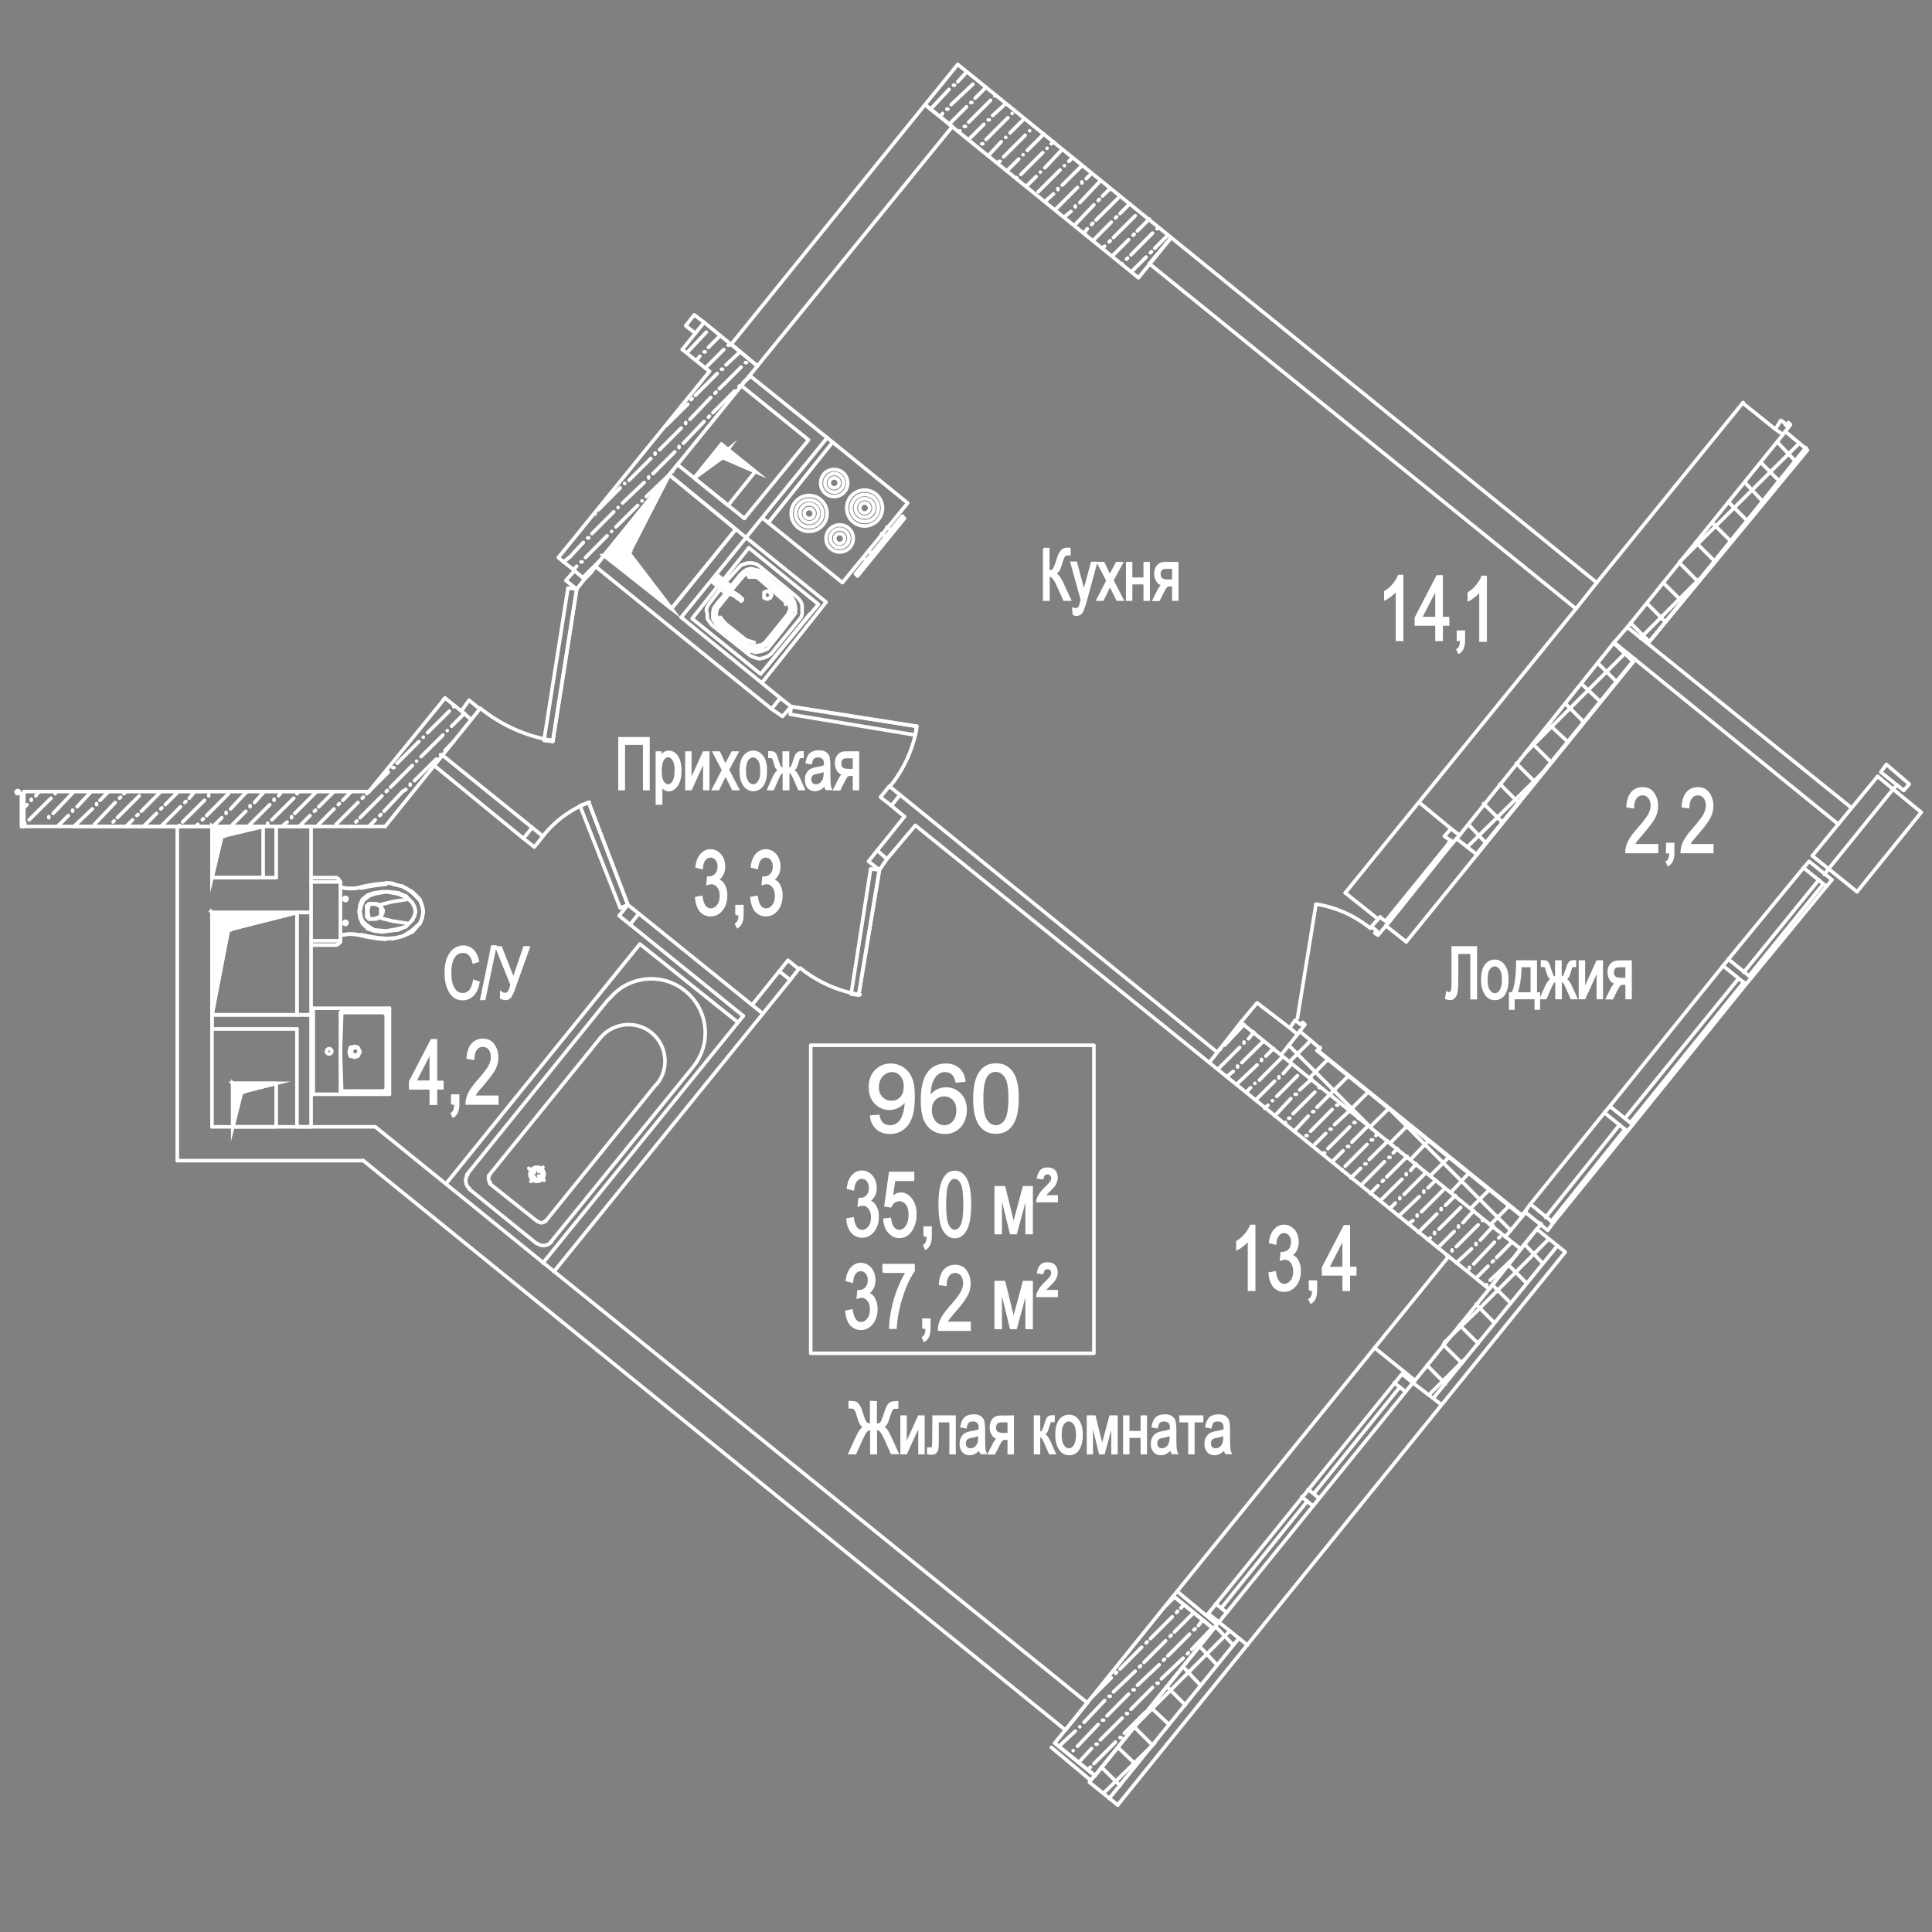 <?xml version="1.0" encoding="utf-8"?>
<!-- Generator: Adobe Illustrator 26.0.0, SVG Export Plug-In . SVG Version: 6.00 Build 0)  -->
<svg version="1.1" id="Слой_1" xmlns="http://www.w3.org/2000/svg" xmlns:xlink="http://www.w3.org/1999/xlink" x="0px" y="0px"
	 viewBox="0 0 1080 1080" style="enable-background:new 0 0 1080 1080;" xml:space="preserve">
<rect x="0" y="0" width="1080" height="1080" fill="#808080" stroke="none"/>
<style type="text/css">
	.st0{fill:none;stroke:#FFFFFF;stroke-width:2;stroke-linecap:round;stroke-linejoin:round;stroke-miterlimit:10;}
	.st1{fill:#FFFFFF;stroke:#FFFFFF;stroke-miterlimit:10;}
	.st2{fill:#FFFFFF;stroke:#FFFFFF;stroke-width:2;stroke-linecap:round;stroke-miterlimit:10;}
	.st3{stroke:#FFFFFF;stroke-miterlimit:10;}
	.st4{fill:none;stroke:#FFFFFF;stroke-width:2;stroke-linecap:round;stroke-miterlimit:10;}
</style>
<line class="st0" x1="1019.8" y1="488.8" x2="1022.2" y2="485.7"/>
<line class="st0" x1="1058.1" y1="441.3" x2="1060.6" y2="438.9"/>
<line class="st0" x1="682.1" y1="586.7" x2="682.1" y2="586.1"/>
<line class="st0" x1="684.5" y1="584.3" x2="695.4" y2="572.7"/>
<line class="st0" x1="680.8" y1="597.7" x2="693" y2="585.5"/>
<line class="st0" x1="695.4" y1="583.1" x2="695.4" y2="582.5"/>
<line class="st0" x1="697.9" y1="580.7" x2="700.9" y2="577"/>
<line class="st0" x1="685.7" y1="601.9" x2="689.4" y2="598.9"/>
<line class="st0" x1="691.8" y1="596.5" x2="691.8" y2="595.9"/>
<line class="st0" x1="694.2" y1="594" x2="706.4" y2="581.9"/>
<line class="st0" x1="691.2" y1="606.2" x2="702.7" y2="595.3"/>
<line class="st0" x1="705.2" y1="592.8" x2="705.2" y2="592.2"/>
<line class="st0" x1="707.6" y1="590.4" x2="711.9" y2="586.1"/>
<line class="st0" x1="696.7" y1="610.5" x2="699.1" y2="608"/>
<line class="st0" x1="701.5" y1="605.6" x2="701.5" y2="605.6"/>
<line class="st0" x1="704" y1="603.8" x2="716.1" y2="591.6"/>
<line class="st0" x1="702.1" y1="614.7" x2="712.5" y2="604.4"/>
<line class="st0" x1="714.9" y1="602.6" x2="714.9" y2="601.9"/>
<line class="st0" x1="717.3" y1="600.1" x2="722.2" y2="594.6"/>
<line class="st0" x1="707" y1="619.6" x2="708.8" y2="617.8"/>
<line class="st0" x1="711.3" y1="615.3" x2="711.3" y2="615.3"/>
<line class="st0" x1="713.7" y1="612.9" x2="725.3" y2="601.3"/>
<line class="st0" x1="712.5" y1="623.9" x2="721.6" y2="614.1"/>
<line class="st0" x1="724" y1="611.7" x2="724.7" y2="611.7"/>
<line class="st0" x1="726.5" y1="609.3" x2="733.2" y2="603.2"/>
<line class="st0" x1="718" y1="628.1" x2="718.6" y2="627.5"/>
<line class="st0" x1="720.4" y1="625.1" x2="721" y2="625.1"/>
<line class="st0" x1="722.8" y1="622.6" x2="735" y2="610.5"/>
<line class="st0" x1="737.4" y1="608" x2="738" y2="608"/>
<line class="st0" x1="723.4" y1="632.4" x2="731.3" y2="623.9"/>
<line class="st0" x1="733.8" y1="621.4" x2="734.4" y2="621.4"/>
<line class="st0" x1="736.2" y1="619" x2="743.5" y2="611.7"/>
<line class="st0" x1="730.1" y1="634.8" x2="730.7" y2="634.8"/>
<line class="st0" x1="732.6" y1="632.4" x2="744.7" y2="620.2"/>
<line class="st0" x1="747.2" y1="617.8" x2="747.8" y2="617.8"/>
<line class="st0" x1="733.8" y1="640.9" x2="741.1" y2="633.6"/>
<line class="st0" x1="743.5" y1="631.2" x2="744.1" y2="631.2"/>
<line class="st0" x1="746" y1="628.7" x2="754.5" y2="620.8"/>
<line class="st0" x1="739.9" y1="644.5" x2="740.5" y2="644.5"/>
<line class="st0" x1="742.3" y1="642.1" x2="754.5" y2="629.9"/>
<line class="st0" x1="756.9" y1="627.5" x2="757.5" y2="627.5"/>
<line class="st0" x1="759.3" y1="625.1" x2="759.9" y2="625.1"/>
<line class="st0" x1="744.7" y1="649.4" x2="750.8" y2="643.3"/>
<line class="st0" x1="753.3" y1="640.9" x2="753.9" y2="640.9"/>
<line class="st0" x1="755.7" y1="638.5" x2="764.8" y2="629.3"/>
<line class="st0" x1="750.2" y1="654.3" x2="750.2" y2="653.7"/>
<line class="st0" x1="752" y1="651.9" x2="764.2" y2="639.7"/>
<line class="st0" x1="766.6" y1="637.2" x2="767.3" y2="637.2"/>
<line class="st0" x1="769.1" y1="634.8" x2="770.3" y2="633.6"/>
<line class="st0" x1="755.1" y1="658.5" x2="760.6" y2="653.1"/>
<line class="st0" x1="763" y1="650.6" x2="763.6" y2="650.6"/>
<line class="st0" x1="765.4" y1="648.2" x2="775.8" y2="637.9"/>
<line class="st0" x1="761.8" y1="661.6" x2="773.9" y2="649.4"/>
<line class="st0" x1="776.4" y1="647" x2="777" y2="647"/>
<line class="st0" x1="778.8" y1="644.5" x2="781.2" y2="642.1"/>
<line class="st0" x1="766" y1="667.1" x2="770.3" y2="662.8"/>
<line class="st0" x1="772.7" y1="660.4" x2="773.3" y2="659.8"/>
<line class="st0" x1="775.2" y1="657.9" x2="786.7" y2="646.4"/>
<line class="st0" x1="771.5" y1="671.3" x2="783.7" y2="659.2"/>
<line class="st0" x1="786.1" y1="656.7" x2="786.1" y2="656.1"/>
<line class="st0" x1="788.5" y1="654.3" x2="791.6" y2="650.6"/>
<line class="st0" x1="777" y1="675.6" x2="780" y2="672.5"/>
<line class="st0" x1="782.5" y1="670.1" x2="782.5" y2="669.5"/>
<line class="st0" x1="784.9" y1="667.7" x2="797.1" y2="655.5"/>
<line class="st0" x1="781.9" y1="679.8" x2="793.4" y2="668.9"/>
<line class="st0" x1="795.9" y1="666.5" x2="795.9" y2="665.8"/>
<line class="st0" x1="798.3" y1="664" x2="802.5" y2="659.8"/>
<line class="st0" x1="787.3" y1="684.1" x2="789.8" y2="682.3"/>
<line class="st0" x1="792.2" y1="679.8" x2="792.2" y2="679.2"/>
<line class="st0" x1="794.6" y1="677.4" x2="806.8" y2="665.2"/>
<line class="st0" x1="792.8" y1="689" x2="803.2" y2="678.6"/>
<line class="st0" x1="805.6" y1="676.2" x2="805.6" y2="675.6"/>
<line class="st0" x1="808" y1="673.8" x2="813.5" y2="668.3"/>
<line class="st0" x1="798.3" y1="693.2" x2="799.5" y2="692"/>
<line class="st0" x1="801.9" y1="689.6" x2="801.9" y2="689"/>
<line class="st0" x1="804.4" y1="687.1" x2="816.5" y2="675"/>
<line class="st0" x1="803.8" y1="697.5" x2="812.9" y2="688.4"/>
<line class="st0" x1="815.3" y1="685.9" x2="815.3" y2="685.3"/>
<line class="st0" x1="817.8" y1="683.5" x2="823.8" y2="676.8"/>
<line class="st0" x1="808.6" y1="701.8" x2="809.2" y2="701.8"/>
<line class="st0" x1="811.7" y1="699.3" x2="811.7" y2="698.7"/>
<line class="st0" x1="814.1" y1="696.9" x2="826.3" y2="684.7"/>
<line class="st0" x1="828.7" y1="682.3" x2="828.7" y2="681.7"/>
<line class="st0" x1="814.1" y1="706" x2="822.6" y2="698.1"/>
<line class="st0" x1="825.1" y1="695.7" x2="825.1" y2="695.1"/>
<line class="st0" x1="827.5" y1="693.2" x2="834.8" y2="685.3"/>
<line class="st0" x1="821.4" y1="709.1" x2="821.4" y2="708.4"/>
<line class="st0" x1="823.8" y1="706.6" x2="835.4" y2="694.4"/>
<line class="st0" x1="837.8" y1="692" x2="838.5" y2="691.4"/>
<line class="st0" x1="825.1" y1="714.5" x2="831.8" y2="707.8"/>
<line class="st0" x1="834.2" y1="705.4" x2="834.8" y2="704.8"/>
<line class="st0" x1="836.6" y1="703" x2="845.1" y2="694.4"/>
<line class="st0" x1="830.5" y1="718.2" x2="831.1" y2="718.2"/>
<line class="st0" x1="833" y1="715.7" x2="845.1" y2="704.2"/>
<polyline class="st0" points="832.4,684.1 693.6,571.5 676,594 832.4,720.6 850,698.1 "/>
<line class="st0" x1="651.6" y1="897.7" x2="656.5" y2="892.8"/>
<line class="st0" x1="610.9" y1="948.2" x2="621.2" y2="937.9"/>
<line class="st0" x1="623.6" y1="935.4" x2="624.2" y2="934.8"/>
<line class="st0" x1="626.1" y1="933" x2="638.2" y2="920.8"/>
<line class="st0" x1="640.7" y1="918.4" x2="641.3" y2="917.8"/>
<line class="st0" x1="643.1" y1="916" x2="655.3" y2="903.8"/>
<line class="st0" x1="657.7" y1="901.4" x2="658.3" y2="900.7"/>
<line class="st0" x1="660.1" y1="898.9" x2="662" y2="897.1"/>
<line class="st0" x1="592" y1="976.2" x2="601.1" y2="967.7"/>
<line class="st0" x1="603.6" y1="965.3" x2="603.6" y2="965.3"/>
<line class="st0" x1="606" y1="962.8" x2="617.5" y2="950.6"/>
<line class="st0" x1="620" y1="948.2" x2="620.6" y2="948.2"/>
<line class="st0" x1="622.4" y1="945.8" x2="634.6" y2="934.2"/>
<line class="st0" x1="637" y1="931.8" x2="637.6" y2="931.2"/>
<line class="st0" x1="639.5" y1="929.3" x2="651.6" y2="917.2"/>
<line class="st0" x1="654.1" y1="914.7" x2="654.7" y2="914.1"/>
<line class="st0" x1="656.5" y1="912.3" x2="667.4" y2="901.4"/>
<line class="st0" x1="599.9" y1="978.6" x2="599.9" y2="978.6"/>
<line class="st0" x1="602.3" y1="976.2" x2="613.9" y2="964"/>
<line class="st0" x1="616.3" y1="961.6" x2="616.9" y2="961.6"/>
<line class="st0" x1="618.8" y1="959.2" x2="630.9" y2="947"/>
<line class="st0" x1="633.4" y1="944.6" x2="634" y2="944.6"/>
<line class="st0" x1="635.8" y1="942.1" x2="648" y2="930.6"/>
<line class="st0" x1="650.4" y1="928.1" x2="651" y2="927.5"/>
<line class="st0" x1="652.8" y1="925.7" x2="665" y2="913.5"/>
<line class="st0" x1="667.4" y1="911.1" x2="668.1" y2="910.5"/>
<line class="st0" x1="669.9" y1="908.7" x2="672.3" y2="905.6"/>
<line class="st0" x1="602.9" y1="985.3" x2="610.2" y2="977.4"/>
<line class="st0" x1="612.7" y1="975" x2="613.3" y2="975"/>
<line class="st0" x1="615.1" y1="972.6" x2="627.3" y2="960.4"/>
<line class="st0" x1="629.7" y1="957.9" x2="630.3" y2="957.9"/>
<line class="st0" x1="632.2" y1="955.5" x2="644.3" y2="943.3"/>
<line class="st0" x1="646.8" y1="940.9" x2="647.4" y2="940.9"/>
<line class="st0" x1="649.2" y1="938.5" x2="661.4" y2="926.9"/>
<line class="st0" x1="663.8" y1="924.5" x2="664.4" y2="923.9"/>
<line class="st0" x1="666.2" y1="922" x2="677.8" y2="909.9"/>
<line class="st0" x1="609" y1="988.4" x2="609.6" y2="987.8"/>
<line class="st0" x1="611.5" y1="985.9" x2="623.6" y2="973.8"/>
<line class="st0" x1="626.1" y1="971.3" x2="626.7" y2="971.3"/>
<line class="st0" x1="628.5" y1="968.9" x2="640.1" y2="957.3"/>
<polyline class="st0" points="612.1,992.6 678.4,910.5 655.9,892.2 589.6,974.4 612.1,992.6 "/>
<line class="st0" x1="13.3" y1="451.6" x2="15.1" y2="449.8"/>
<line class="st0" x1="17.5" y1="447.4" x2="17.5" y2="446.8"/>
<line class="st0" x1="20" y1="444.9" x2="21.8" y2="442.5"/>
<line class="st0" x1="13.9" y1="460.8" x2="13.9" y2="460.2"/>
<line class="st0" x1="16.3" y1="458.3" x2="28.5" y2="446.2"/>
<line class="st0" x1="30.9" y1="443.7" x2="30.9" y2="443.1"/>
<line class="st0" x1="27.3" y1="457.1" x2="27.3" y2="456.5"/>
<line class="st0" x1="29.7" y1="454.7" x2="32.7" y2="451.6"/>
<line class="st0" x1="32.7" y1="451.6" x2="41.3" y2="442.5"/>
<line class="st0" x1="32.7" y1="461.4" x2="38.2" y2="455.9"/>
<line class="st0" x1="40.6" y1="453.5" x2="40.6" y2="452.9"/>
<line class="st0" x1="43.1" y1="451" x2="51" y2="442.5"/>
<line class="st0" x1="41.3" y1="462" x2="51.6" y2="452.2"/>
<line class="st0" x1="54" y1="449.8" x2="54" y2="449.2"/>
<line class="st0" x1="55.9" y1="447.4" x2="60.7" y2="442.5"/>
<line class="st0" x1="52.8" y1="460.8" x2="64.4" y2="448.6"/>
<line class="st0" x1="66.8" y1="446.2" x2="67.4" y2="445.6"/>
<line class="st0" x1="69.2" y1="443.7" x2="70.5" y2="442.5"/>
<line class="st0" x1="60.7" y1="462" x2="60.7" y2="462"/>
<line class="st0" x1="63.2" y1="459.5" x2="63.8" y2="458.9"/>
<line class="st0" x1="65.6" y1="457.1" x2="77.8" y2="444.9"/>
<line class="st0" x1="70.5" y1="462" x2="74.1" y2="458.3"/>
<line class="st0" x1="76.5" y1="455.9" x2="77.2" y2="455.3"/>
<line class="st0" x1="79" y1="453.5" x2="89.9" y2="442.5"/>
<line class="st0" x1="80.2" y1="462" x2="87.5" y2="454.7"/>
<line class="st0" x1="89.9" y1="452.2" x2="90.5" y2="451.6"/>
<line class="st0" x1="92.4" y1="449.8" x2="99.7" y2="442.5"/>
<line class="st0" x1="89.9" y1="462" x2="100.9" y2="451"/>
<line class="st0" x1="103.3" y1="448.6" x2="103.9" y2="448"/>
<line class="st0" x1="105.8" y1="446.2" x2="108.8" y2="442.5"/>
<line class="st0" x1="99.7" y1="462" x2="100.3" y2="461.4"/>
<line class="st0" x1="102.1" y1="459.5" x2="114.3" y2="447.4"/>
<line class="st0" x1="116.7" y1="444.9" x2="116.7" y2="444.3"/>
<line class="st0" x1="109.4" y1="462" x2="110.6" y2="460.8"/>
<line class="st0" x1="113.1" y1="458.3" x2="113.7" y2="457.7"/>
<line class="st0" x1="115.5" y1="455.9" x2="127.7" y2="443.7"/>
<line class="st0" x1="119.1" y1="462" x2="124" y2="457.1"/>
<line class="st0" x1="126.4" y1="454.7" x2="126.4" y2="454.1"/>
<line class="st0" x1="128.9" y1="452.2" x2="138" y2="442.5"/>
<line class="st0" x1="128.9" y1="462" x2="137.4" y2="453.5"/>
<line class="st0" x1="139.8" y1="451" x2="139.8" y2="450.4"/>
<line class="st0" x1="142.3" y1="448.6" x2="147.7" y2="442.5"/>
<line class="st0" x1="138.6" y1="462" x2="150.8" y2="449.8"/>
<line class="st0" x1="153.2" y1="447.4" x2="153.2" y2="446.8"/>
<line class="st0" x1="155.7" y1="444.9" x2="157.5" y2="442.5"/>
<line class="st0" x1="149.6" y1="460.8" x2="149.6" y2="460.2"/>
<line class="st0" x1="152" y1="458.3" x2="164.2" y2="446.2"/>
<line class="st0" x1="166" y1="443.7" x2="166.6" y2="443.1"/>
<line class="st0" x1="157.5" y1="462" x2="160.5" y2="459.5"/>
<line class="st0" x1="163" y1="457.1" x2="163" y2="456.5"/>
<line class="st0" x1="164.8" y1="454.7" x2="177" y2="442.5"/>
<line class="st0" x1="167.2" y1="462" x2="173.3" y2="455.9"/>
<line class="st0" x1="175.7" y1="453.5" x2="176.4" y2="452.9"/>
<line class="st0" x1="178.2" y1="451" x2="186.7" y2="442.5"/>
<line class="st0" x1="177" y1="462" x2="186.7" y2="452.2"/>
<line class="st0" x1="189.1" y1="449.8" x2="189.7" y2="449.2"/>
<line class="st0" x1="191.6" y1="447.4" x2="196.4" y2="442.5"/>
<line class="st0" x1="187.9" y1="460.8" x2="200.1" y2="448.6"/>
<line class="st0" x1="202.5" y1="446.2" x2="203.1" y2="445.6"/>
<line class="st0" x1="205" y1="443.7" x2="206.2" y2="442.5"/>
<line class="st0" x1="196.4" y1="462" x2="196.4" y2="462"/>
<line class="st0" x1="198.9" y1="459.5" x2="199.5" y2="458.9"/>
<line class="st0" x1="201.3" y1="457.1" x2="213.5" y2="444.9"/>
<line class="st0" x1="206.2" y1="462" x2="209.8" y2="458.3"/>
<line class="st0" x1="212.3" y1="455.9" x2="212.9" y2="455.3"/>
<line class="st0" x1="214.7" y1="453.5" x2="225" y2="442.5"/>
<line class="st0" x1="12.7" y1="462" x2="215.3" y2="462"/>
<line class="st0" x1="206.2" y1="442.5" x2="13.3" y2="442.5"/>
<line class="st0" x1="315.1" y1="314.1" x2="318.8" y2="311.1"/>
<line class="st0" x1="247.6" y1="391.4" x2="248.8" y2="390.2"/>
<line class="st0" x1="320.6" y1="318.4" x2="322.4" y2="316.5"/>
<line class="st0" x1="206.2" y1="442.5" x2="217.1" y2="431.6"/>
<line class="st0" x1="219.6" y1="429.1" x2="220.2" y2="429.1"/>
<line class="st0" x1="222" y1="426.7" x2="234.2" y2="414.5"/>
<line class="st0" x1="236.6" y1="412.1" x2="236.6" y2="412.1"/>
<line class="st0" x1="239" y1="409.6" x2="251.2" y2="397.5"/>
<line class="st0" x1="253.6" y1="395" x2="253.6" y2="395"/>
<line class="st0" x1="326.1" y1="322.6" x2="329.1" y2="319.6"/>
<line class="st0" x1="215.9" y1="442.5" x2="216.5" y2="441.9"/>
<line class="st0" x1="218.3" y1="440.1" x2="230.5" y2="427.9"/>
<line class="st0" x1="232.9" y1="425.5" x2="232.9" y2="425.5"/>
<line class="st0" x1="235.4" y1="423" x2="247.6" y2="410.9"/>
<line class="st0" x1="250" y1="408.4" x2="250" y2="408.4"/>
<line class="st0" x1="252.4" y1="406" x2="259.7" y2="398.7"/>
<line class="st0" x1="225" y1="442.5" x2="226.9" y2="441.3"/>
<line class="st0" x1="229.3" y1="438.9" x2="229.3" y2="438.3"/>
<line class="st0" x1="231.7" y1="436.4" x2="243.9" y2="424.3"/>
<line class="st0" x1="246.3" y1="421.8" x2="246.3" y2="421.8"/>
<line class="st0" x1="248.8" y1="419.4" x2="253.6" y2="414.5"/>
<line class="st0" x1="215.3" y1="462" x2="263.4" y2="402.3"/>
<polyline class="st0" points="257.9,397.5 248.8,390.2 206.2,442.5 "/>
<line class="st0" x1="326.7" y1="323.8" x2="330.3" y2="320.2"/>
<polyline class="st0" points="315.1,308 312.1,311.7 321.2,319 "/>
<line class="st0" x1="372.3" y1="238" x2="384.5" y2="225.9"/>
<line class="st0" x1="386.3" y1="223.4" x2="386.9" y2="222.8"/>
<line class="st0" x1="388.7" y1="221" x2="399.7" y2="210"/>
<line class="st0" x1="332.1" y1="287.3" x2="332.7" y2="287.3"/>
<line class="st0" x1="334.6" y1="284.9" x2="346.7" y2="272.7"/>
<line class="st0" x1="349.2" y1="270.3" x2="349.2" y2="270.3"/>
<line class="st0" x1="351.6" y1="268.5" x2="363.8" y2="256.3"/>
<line class="st0" x1="366.2" y1="253.9" x2="366.2" y2="253.3"/>
<line class="st0" x1="368.7" y1="251.4" x2="380.8" y2="239.3"/>
<line class="st0" x1="383.3" y1="236.8" x2="383.3" y2="236.2"/>
<line class="st0" x1="385.7" y1="234.4" x2="397.3" y2="222.2"/>
<line class="st0" x1="399.7" y1="219.8" x2="400.3" y2="219.2"/>
<line class="st0" x1="402.1" y1="217.3" x2="405.2" y2="214.3"/>
<line class="st0" x1="318.8" y1="311.1" x2="326.1" y2="303.2"/>
<line class="st0" x1="328.5" y1="300.7" x2="329.1" y2="300.7"/>
<line class="st0" x1="330.9" y1="298.3" x2="343.1" y2="286.1"/>
<line class="st0" x1="345.5" y1="283.7" x2="345.5" y2="283.7"/>
<line class="st0" x1="348" y1="281.2" x2="360.1" y2="269.7"/>
<line class="st0" x1="362.6" y1="267.2" x2="362.6" y2="266.6"/>
<line class="st0" x1="365" y1="264.8" x2="377.2" y2="252.6"/>
<line class="st0" x1="379.6" y1="250.2" x2="379.6" y2="249.6"/>
<line class="st0" x1="382" y1="247.8" x2="393.6" y2="235.6"/>
<line class="st0" x1="396" y1="233.2" x2="396.6" y2="232.6"/>
<line class="st0" x1="398.5" y1="230.7" x2="410.6" y2="218.6"/>
<line class="st0" x1="324.8" y1="314.1" x2="325.4" y2="314.1"/>
<line class="st0" x1="327.3" y1="311.7" x2="339.4" y2="299.5"/>
<line class="st0" x1="341.9" y1="297.1" x2="341.9" y2="297.1"/>
<line class="st0" x1="344.3" y1="294.6" x2="356.5" y2="282.5"/>
<line class="st0" x1="358.9" y1="280" x2="358.9" y2="280"/>
<line class="st0" x1="361.3" y1="277.6" x2="373.5" y2="266"/>
<line class="st0" x1="376" y1="263.6" x2="376" y2="263"/>
<line class="st0" x1="329.1" y1="319.6" x2="335.8" y2="312.9"/>
<line class="st0" x1="330.3" y1="320.2" x2="337.6" y2="310.5"/>
<line class="st0" x1="374.1" y1="265.4" x2="423.4" y2="204.6"/>
<line class="st0" x1="396.6" y1="207.6" x2="315.1" y2="308"/>
<line class="st0" x1="389.3" y1="201.5" x2="391.2" y2="199.1"/>
<line class="st0" x1="393.6" y1="196.7" x2="394.2" y2="196.7"/>
<line class="st0" x1="396" y1="194.2" x2="402.7" y2="187.5"/>
<line class="st0" x1="394.2" y1="205.8" x2="404.6" y2="195.4"/>
<line class="st0" x1="407" y1="193" x2="407.6" y2="193"/>
<line class="st0" x1="399.7" y1="210" x2="400.9" y2="208.8"/>
<line class="st0" x1="403.3" y1="206.4" x2="403.9" y2="206.4"/>
<line class="st0" x1="405.8" y1="204" x2="413.7" y2="196.7"/>
<line class="st0" x1="405.2" y1="214.3" x2="414.3" y2="205.2"/>
<line class="st0" x1="416.7" y1="202.7" x2="417.3" y2="202.7"/>
<line class="st0" x1="410.6" y1="218.6" x2="410.6" y2="218.6"/>
<line class="st0" x1="413.1" y1="216.1" x2="413.7" y2="215.5"/>
<line class="st0" x1="415.5" y1="213.7" x2="418.6" y2="211.3"/>
<line class="st0" x1="381.4" y1="195.4" x2="396.6" y2="207.6"/>
<line class="st0" x1="423.4" y1="204.6" x2="393.6" y2="180.2"/>
<line class="st0" x1="383.9" y1="197.3" x2="394.8" y2="185.7"/>
<line class="st0" x1="388.7" y1="186.3" x2="381.4" y2="195.4"/>
<line class="st0" x1="520.2" y1="61" x2="530.5" y2="50"/>
<line class="st0" x1="533" y1="47.6" x2="533.6" y2="47.6"/>
<line class="st0" x1="535.4" y1="45.7" x2="540.3" y2="40.3"/>
<line class="st0" x1="525.7" y1="65.2" x2="526.9" y2="63.4"/>
<line class="st0" x1="529.3" y1="61" x2="529.9" y2="61"/>
<line class="st0" x1="531.7" y1="58.5" x2="543.9" y2="47"/>
<line class="st0" x1="530.5" y1="69.5" x2="540.3" y2="59.7"/>
<line class="st0" x1="542.7" y1="57.3" x2="543.3" y2="57.3"/>
<line class="st0" x1="545.1" y1="54.9" x2="551.2" y2="48.8"/>
<line class="st0" x1="536" y1="73.7" x2="536.6" y2="73.1"/>
<line class="st0" x1="539" y1="70.7" x2="539.7" y2="70.7"/>
<line class="st0" x1="541.5" y1="68.3" x2="553.7" y2="56.1"/>
<line class="st0" x1="556.1" y1="53.6" x2="556.7" y2="53.6"/>
<line class="st0" x1="541.5" y1="78" x2="550" y2="69.5"/>
<line class="st0" x1="552.4" y1="67" x2="553" y2="67"/>
<line class="st0" x1="554.9" y1="64.6" x2="562.2" y2="57.9"/>
<line class="st0" x1="548.8" y1="80.4" x2="549.4" y2="80.4"/>
<line class="st0" x1="551.2" y1="78" x2="563.4" y2="65.8"/>
<line class="st0" x1="565.8" y1="63.4" x2="565.8" y2="63.4"/>
<line class="st0" x1="552.4" y1="87.1" x2="559.7" y2="79.2"/>
<line class="st0" x1="562.2" y1="76.8" x2="562.2" y2="76.8"/>
<line class="st0" x1="564.6" y1="74.3" x2="572.5" y2="66.4"/>
<line class="st0" x1="558.5" y1="90.2" x2="559.1" y2="90.2"/>
<line class="st0" x1="561" y1="87.7" x2="573.1" y2="75.6"/>
<line class="st0" x1="575.6" y1="73.1" x2="575.6" y2="73.1"/>
<line class="st0" x1="578" y1="70.7" x2="578" y2="70.7"/>
<line class="st0" x1="562.8" y1="95.6" x2="569.5" y2="88.9"/>
<line class="st0" x1="571.9" y1="86.5" x2="571.9" y2="86.5"/>
<line class="st0" x1="574.3" y1="84.1" x2="583.5" y2="74.9"/>
<line class="st0" x1="568.3" y1="99.9" x2="568.3" y2="99.3"/>
<line class="st0" x1="570.7" y1="97.5" x2="582.9" y2="85.3"/>
<line class="st0" x1="585.3" y1="82.9" x2="585.3" y2="82.9"/>
<line class="st0" x1="587.7" y1="80.4" x2="588.9" y2="79.2"/>
<line class="st0" x1="573.7" y1="104.2" x2="579.2" y2="98.7"/>
<line class="st0" x1="581.6" y1="96.2" x2="581.6" y2="96.2"/>
<line class="st0" x1="584.1" y1="93.8" x2="593.8" y2="83.5"/>
<line class="st0" x1="580.4" y1="107.2" x2="592.6" y2="95"/>
<line class="st0" x1="595" y1="92.6" x2="595" y2="92.6"/>
<line class="st0" x1="597.5" y1="90.2" x2="599.3" y2="88.3"/>
<line class="st0" x1="584.1" y1="112.7" x2="588.9" y2="108.4"/>
<line class="st0" x1="591.4" y1="106" x2="591.4" y2="105.4"/>
<line class="st0" x1="593.8" y1="103.5" x2="604.8" y2="92.6"/>
<line class="st0" x1="590.2" y1="116.9" x2="602.3" y2="104.8"/>
<line class="st0" x1="604.8" y1="102.3" x2="604.8" y2="101.7"/>
<line class="st0" x1="607.2" y1="99.9" x2="610.2" y2="96.9"/>
<line class="st0" x1="595" y1="121.2" x2="598.7" y2="118.2"/>
<line class="st0" x1="601.1" y1="115.7" x2="601.1" y2="115.1"/>
<line class="st0" x1="603.6" y1="113.3" x2="615.1" y2="101.1"/>
<line class="st0" x1="600.5" y1="126.1" x2="611.5" y2="114.5"/>
<line class="st0" x1="613.9" y1="112.1" x2="614.5" y2="111.5"/>
<line class="st0" x1="616.3" y1="109.6" x2="620.6" y2="105.4"/>
<line class="st0" x1="606" y1="130.3" x2="607.8" y2="127.9"/>
<line class="st0" x1="610.2" y1="125.5" x2="610.9" y2="124.8"/>
<line class="st0" x1="612.7" y1="123" x2="624.9" y2="110.9"/>
<line class="st0" x1="610.9" y1="134.6" x2="621.2" y2="124.2"/>
<line class="st0" x1="623.6" y1="121.8" x2="624.2" y2="121.2"/>
<line class="st0" x1="626.1" y1="119.4" x2="631.5" y2="113.9"/>
<line class="st0" x1="616.3" y1="138.8" x2="617.5" y2="137.6"/>
<line class="st0" x1="620" y1="135.2" x2="620.6" y2="134.6"/>
<line class="st0" x1="622.4" y1="132.8" x2="634.6" y2="120.6"/>
<line class="st0" x1="621.8" y1="143.1" x2="630.9" y2="134"/>
<line class="st0" x1="633.4" y1="131.5" x2="634" y2="130.9"/>
<line class="st0" x1="635.8" y1="129.1" x2="642.5" y2="122.4"/>
<line class="st0" x1="627.3" y1="147.4" x2="627.3" y2="147.4"/>
<line class="st0" x1="629.7" y1="144.9" x2="630.3" y2="144.3"/>
<line class="st0" x1="632.2" y1="142.5" x2="644.3" y2="130.3"/>
<line class="st0" x1="646.8" y1="127.9" x2="647.4" y2="127.3"/>
<line class="st0" x1="632.8" y1="151.6" x2="640.7" y2="143.7"/>
<line class="st0" x1="643.1" y1="141.3" x2="643.7" y2="140.7"/>
<line class="st0" x1="645.5" y1="138.8" x2="652.8" y2="131.5"/>
<polyline class="st0" points="517.1,58.5 636.4,155.3 654.7,132.8 535.4,36 517.1,58.5 "/>
<line class="st0" x1="768.5" y1="753.5" x2="791" y2="771.7"/>
<line class="st0" x1="655.9" y1="892.2" x2="678.4" y2="910.5"/>
<line class="st0" x1="680.2" y1="908" x2="658.3" y2="889.8"/>
<line class="st0" x1="791" y1="771.7" x2="832.4" y2="720.6"/>
<line class="st0" x1="678.4" y1="910.5" x2="680.2" y2="908"/>
<line class="st0" x1="655.9" y1="892.2" x2="809.8" y2="702.4"/>
<line class="st0" x1="587.7" y1="976.8" x2="609.6" y2="995.1"/>
<line class="st0" x1="612.1" y1="992.6" x2="589.6" y2="974.4"/>
<line class="st0" x1="609.6" y1="995.1" x2="612.1" y2="992.6"/>
<line class="st0" x1="725.3" y1="578.2" x2="725.3" y2="578.2"/>
<polyline class="st0" points="721,574.6 702.7,560.6 693.6,571.5 "/>
<line class="st0" x1="902.3" y1="359.1" x2="909.7" y2="350.6"/>
<line class="st0" x1="992.4" y1="239.9" x2="974.2" y2="225.3"/>
<line class="st0" x1="974.4" y1="225" x2="892.6" y2="325.7"/>
<line class="st0" x1="881" y1="340.3" x2="752" y2="499.1"/>
<line class="st0" x1="793.4" y1="448.6" x2="811.1" y2="463.2"/>
<line class="st0" x1="815.9" y1="466.9" x2="902.3" y2="359.1"/>
<line class="st0" x1="909.7" y1="350.6" x2="996.7" y2="242.9"/>
<line class="st0" x1="752" y1="499.1" x2="770.3" y2="513.7"/>
<line class="st0" x1="642.5" y1="147.4" x2="881" y2="340.3"/>
<polyline class="st0" points="892.6,325.7 654.7,132.8 642.5,147.4 "/>
<line class="st0" x1="881" y1="340.3" x2="892.6" y2="325.7"/>
<line class="st0" x1="607.8" y1="951.9" x2="209.8" y2="629.9"/>
<polyline class="st0" points="203.1,648.8 595.6,967.1 607.8,951.9 "/>
<line class="st0" x1="209.8" y1="629.9" x2="118.5" y2="629.9"/>
<line class="st0" x1="99.1" y1="648.8" x2="203.1" y2="648.8"/>
<line class="st0" x1="118.5" y1="629.9" x2="118.5" y2="567.3"/>
<polyline class="st0" points="118.5,462 99.1,462 99.1,648.8 "/>
<line class="st0" x1="825.1" y1="733.4" x2="865.8" y2="692.6"/>
<line class="st0" x1="835.4" y1="739.5" x2="825.1" y2="729.1"/>
<line class="st0" x1="844.5" y1="728.5" x2="834.2" y2="718.2"/>
<line class="st0" x1="853.1" y1="717" x2="843.3" y2="707.2"/>
<line class="st0" x1="862.2" y1="706" x2="852.4" y2="695.7"/>
<line class="st0" x1="859.1" y1="687.1" x2="832.4" y2="720.6"/>
<polyline class="st0" points="625.3,1008.4 875,699.9 859.1,687.1 "/>
<line class="st0" x1="801.3" y1="781.5" x2="870.7" y2="696.3"/>
<line class="st0" x1="380.8" y1="345.1" x2="436.2" y2="390.2"/>
<line class="st0" x1="503.1" y1="444.3" x2="680.2" y2="588"/>
<line class="st0" x1="676" y1="594" x2="511.7" y2="461.4"/>
<line class="st0" x1="505.6" y1="456.5" x2="498.3" y2="450.4"/>
<line class="st0" x1="431.3" y1="396.3" x2="332.7" y2="316.5"/>
<line class="st0" x1="380.8" y1="345.1" x2="462.4" y2="244.7"/>
<polyline class="st0" points="414.3,215.5 452,245.9 416.1,289.8 "/>
<polyline class="st0" points="462.4,244.7 419.2,210 414.3,215.5 "/>
<polyline class="st0" points="517.1,58.5 408.8,192.4 423.4,204.6 532.4,70.7 517.1,58.5 "/>
<line class="st0" x1="309.6" y1="710.9" x2="441.7" y2="547.8"/>
<line class="st0" x1="415.5" y1="567.9" x2="303.5" y2="706"/>
<line class="st0" x1="426.5" y1="566.7" x2="357.1" y2="510.7"/>
<line class="st0" x1="352.2" y1="516.8" x2="415.5" y2="567.9"/>
<line class="st0" x1="297.5" y1="462.6" x2="247.6" y2="422.4"/>
<line class="st0" x1="242.7" y1="427.9" x2="292.6" y2="468.7"/>
<polyline class="st0" points="173.9,629.9 173.9,567.3 166,567.3 "/>
<polyline class="st0" points="166,575.2 166,629.9 173.9,629.9 "/>
<line class="st0" x1="721" y1="593.4" x2="731.3" y2="583.1"/>
<line class="st0" x1="732" y1="602.6" x2="742.3" y2="592.2"/>
<line class="st0" x1="743.5" y1="611.7" x2="753.9" y2="601.3"/>
<line class="st0" x1="754.5" y1="620.8" x2="764.8" y2="610.5"/>
<line class="st0" x1="766" y1="629.9" x2="776.4" y2="619.6"/>
<line class="st0" x1="777" y1="639.1" x2="787.3" y2="628.7"/>
<line class="st0" x1="788.5" y1="648.2" x2="798.3" y2="637.9"/>
<line class="st0" x1="799.5" y1="657.3" x2="809.8" y2="647"/>
<line class="st0" x1="811.1" y1="666.5" x2="820.8" y2="656.1"/>
<line class="st0" x1="822" y1="675.6" x2="832.4" y2="665.2"/>
<line class="st0" x1="833" y1="684.7" x2="843.3" y2="674.4"/>
<line class="st0" x1="766.6" y1="630.6" x2="720.4" y2="584.3"/>
<line class="st0" x1="844.5" y1="687.8" x2="776.4" y2="619.6"/>
<line class="st0" x1="850.6" y1="679.2" x2="736.8" y2="587.3"/>
<line class="st0" x1="725.3" y1="578.2" x2="716.1" y2="589.8"/>
<line class="st0" x1="832.4" y1="684.1" x2="850" y2="698.1"/>
<line class="st0" x1="850.6" y1="679.8" x2="736.2" y2="587.3"/>
<line class="st0" x1="852.4" y1="421.2" x2="909" y2="364.6"/>
<line class="st0" x1="820.2" y1="473.5" x2="863.4" y2="430.9"/>
<line class="st0" x1="731.3" y1="583.1" x2="732.6" y2="581.3"/>
<line class="st0" x1="830.5" y1="471.1" x2="820.8" y2="460.8"/>
<line class="st0" x1="839.7" y1="459.5" x2="829.3" y2="449.2"/>
<line class="st0" x1="848.8" y1="448.6" x2="838.5" y2="438.3"/>
<line class="st0" x1="857.9" y1="437" x2="847.6" y2="426.7"/>
<line class="st0" x1="867.1" y1="426.1" x2="856.7" y2="415.7"/>
<line class="st0" x1="876.2" y1="414.5" x2="865.8" y2="404.8"/>
<line class="st0" x1="885.3" y1="403.6" x2="875" y2="393.2"/>
<line class="st0" x1="894.4" y1="392" x2="884.1" y2="382.3"/>
<line class="st0" x1="903.6" y1="381" x2="893.2" y2="370.7"/>
<line class="st0" x1="912.7" y1="369.5" x2="902.3" y2="359.7"/>
<line class="st0" x1="814.1" y1="468.7" x2="825.7" y2="477.8"/>
<line class="st0" x1="786.1" y1="526.5" x2="913.9" y2="368.9"/>
<polyline class="st0" points="736.8,587.3 738,586.1 726.5,576.4 "/>
<line class="st0" x1="736.2" y1="587.3" x2="738" y2="585.5"/>
<line class="st0" x1="825.1" y1="477.8" x2="913.9" y2="368.3"/>
<line class="st0" x1="774.6" y1="517.4" x2="786.1" y2="526.5"/>
<line class="st0" x1="938.9" y1="314.1" x2="1005.8" y2="247.8"/>
<line class="st0" x1="917" y1="356.7" x2="949.8" y2="323.8"/>
<line class="st0" x1="921.8" y1="358.5" x2="911.5" y2="348.2"/>
<line class="st0" x1="930.9" y1="347.6" x2="920.6" y2="337.2"/>
<line class="st0" x1="940.1" y1="336" x2="929.7" y2="325.7"/>
<line class="st0" x1="949.2" y1="325.1" x2="938.9" y2="314.7"/>
<line class="st0" x1="958.3" y1="313.5" x2="948" y2="303.2"/>
<line class="st0" x1="967.5" y1="302.5" x2="957.1" y2="292.2"/>
<line class="st0" x1="976.6" y1="291" x2="966.2" y2="280.6"/>
<line class="st0" x1="985.1" y1="280" x2="975.4" y2="269.7"/>
<line class="st0" x1="994.2" y1="268.5" x2="984.5" y2="258.7"/>
<line class="st0" x1="1003.4" y1="257.5" x2="993.6" y2="247.2"/>
<line class="st0" x1="921.2" y1="359.7" x2="1010.4" y2="251.6"/>
<line class="st0" x1="1009.5" y1="250.8" x2="997.9" y2="241.1"/>
<line class="st0" x1="921.2" y1="359.7" x2="1009.5" y2="250.2"/>
<line class="st0" x1="442.3" y1="395" x2="512.3" y2="406"/>
<polyline class="st0" points="442.3,395 436.2,390.2 431.3,396.3 437.4,400.5 442.3,395 "/>
<polyline class="st0" points="497.1,439.5 492.2,445.6 498.3,450.4 503.1,444.3 497.1,439.5 "/>
<polyline class="st0" points="512.3,406 442.3,395 441.7,399.3 511.7,410.9 512.3,406 "/>
<path class="st0" d="M497.7,439.4c7.8-9.7,13-21.2,14.9-33.5"/>
<line class="st0" x1="491.6" y1="486.3" x2="480" y2="556.3"/>
<polyline class="st0" points="491.6,486.3 495.8,480.2 490.4,475.4 485.5,481.5 491.6,486.3 "/>
<polyline class="st0" points="446.5,541.7 440.5,536.8 435.6,542.9 441.7,547.8 446.5,541.7 "/>
<polyline class="st0" points="480,556.3 491.6,486.3 486.7,485.7 475.8,555.7 480,556.3 "/>
<path class="st0" d="M447.3,541.1c9.7,7.8,21.2,13,33.5,14.9"/>
<line class="st0" x1="351" y1="505.8" x2="329.1" y2="448.6"/>
<polyline class="st0" points="351,505.8 346.1,511.9 352.2,516.8 357.1,510.7 351,505.8 "/>
<polyline class="st0" points="303.5,467.5 297.5,462.6 292.6,468.7 298.7,473.5 303.5,467.5 "/>
<polyline class="st0" points="329.1,448.6 324.2,450.4 346.7,507.6 351,505.8 329.1,448.6 "/>
<path class="st0" d="M329.4,448.4c-10,3.8-18.9,10.3-25.6,18.6"/>
<polyline class="st0" points="388.1,176 383.3,182.1 388.7,186.3 393.6,180.2 388.1,176 "/>
<polyline class="st0" points="681.4,906.8 789.8,773 783.7,768.1 675.4,902 681.4,906.8 "/>
<line class="st0" x1="730.7" y1="839.3" x2="682.7" y2="898.9"/>
<line class="st0" x1="782.5" y1="775.4" x2="734.4" y2="835"/>
<line class="st0" x1="685.7" y1="901.4" x2="679.6" y2="896.5"/>
<line class="st0" x1="733.8" y1="841.7" x2="727.7" y2="836.8"/>
<line class="st0" x1="737.4" y1="837.5" x2="731.3" y2="832.6"/>
<line class="st0" x1="785.5" y1="777.8" x2="779.4" y2="773"/>
<line class="st0" x1="855.5" y1="673.1" x2="896.9" y2="622"/>
<line class="st0" x1="909.7" y1="632.4" x2="868.3" y2="683.5"/>
<line class="st0" x1="908.4" y1="631.2" x2="867.1" y2="682.9"/>
<line class="st0" x1="905.4" y1="628.7" x2="864" y2="680.5"/>
<polyline class="st0" points="1011.3,481.5 1008.2,485.1 1021,495.5 1024.1,491.8 1011.3,481.5 "/>
<line class="st0" x1="899.9" y1="618.4" x2="963.2" y2="539.9"/>
<line class="st0" x1="976" y1="550.2" x2="912.7" y2="628.7"/>
<line class="st0" x1="974.8" y1="549" x2="911.5" y2="627.5"/>
<line class="st0" x1="971.7" y1="547.2" x2="908.4" y2="625.1"/>
<polyline class="st0" points="899.9,618.4 896.9,622 909.7,632.4 912.7,628.7 899.9,618.4 "/>
<line class="st0" x1="966.2" y1="536.2" x2="1008.2" y2="485.1"/>
<line class="st0" x1="1021" y1="495.5" x2="979" y2="546.6"/>
<line class="st0" x1="1019.2" y1="494.2" x2="977.8" y2="545.4"/>
<line class="st0" x1="1016.8" y1="491.8" x2="974.8" y2="543.5"/>
<polyline class="st0" points="966.2,536.2 963.2,539.9 976,550.2 979,546.6 966.2,536.2 "/>
<polyline class="st0" points="855.5,673.1 852.4,677.4 865.2,687.8 868.3,683.5 855.5,673.1 "/>
<polyline class="st0" points="1051.4,431.6 1054.5,427.3 1067.3,438.3 1064.2,441.9 1051.4,431.6 "/>
<polyline class="st0" points="1038.1,498.5 1074,454.1 1049.6,434 "/>
<line class="st0" x1="1058.1" y1="441.3" x2="1022.2" y2="485.7"/>
<line class="st0" x1="1013.1" y1="478.4" x2="1038.1" y2="498.5"/>
<line class="st0" x1="299.9" y1="695.1" x2="262.2" y2="664.6"/>
<line class="st0" x1="260.9" y1="656.7" x2="340" y2="558.7"/>
<line class="st0" x1="307.8" y1="694.4" x2="386.9" y2="597.1"/>
<polyline class="st0" points="412.5,571.5 357.7,527.7 249.4,661.6 "/>
<line class="st0" x1="366.8" y1="606.2" x2="304.8" y2="682.9"/>
<line class="st0" x1="300.5" y1="682.9" x2="273.7" y2="661.6"/>
<line class="st0" x1="335.2" y1="580.7" x2="273.1" y2="657.3"/>
<line class="st0" x1="301.1" y1="657.3" x2="304.1" y2="659.8"/>
<line class="st0" x1="298.7" y1="657.9" x2="296.8" y2="660.4"/>
<line class="st0" x1="298.7" y1="655.5" x2="295.6" y2="653.1"/>
<line class="st0" x1="301.1" y1="654.9" x2="303.5" y2="652.5"/>
<path class="st0" d="M387.5,596.3c10.5-12.9,8.5-31.9-4.5-42.4c-12.9-10.5-31.9-8.5-42.4,4.5"/>
<path class="st0" d="M261.6,656.4c-2,2.5-1.6,6.1,0.9,8.1"/>
<path class="st0" d="M300.2,695c2.5,2,6.1,1.6,8.1-0.9"/>
<path class="st0" d="M298.1,654.7c-1,1.2-0.8,2.9,0.4,3.9c1.2,1,2.9,0.8,3.9-0.4s0.8-2.9-0.4-3.9C300.7,653.3,299,653.5,298.1,654.7
	"/>
<path class="st0" d="M367.2,606c7.1-8.7,5.7-21.6-3-28.7c-8.7-7.1-21.6-5.7-28.7,3"/>
<path class="st0" d="M300.9,682.9c1.2,1,2.9,0.8,3.9-0.4"/>
<path class="st0" d="M273.7,657.1c-1,1.2-0.8,2.9,0.4,3.9"/>
<path class="st0" d="M297.1,653.9c-1.4,1.7-1.1,4.2,0.6,5.6c1.7,1.4,4.2,1.1,5.6-0.6c1.4-1.7,1.1-4.2-0.6-5.6
	C301,652,298.5,652.2,297.1,653.9"/>
<line class="st0" x1="175.1" y1="611.7" x2="175.1" y2="563.6"/>
<polyline class="st0" points="217.7,611.7 217.7,588 217.7,563.6 "/>
<polyline class="st0" points="216.5,609.9 216.5,588 216.5,566 "/>
<polyline class="st0" points="215.9,609.3 215.9,588 215.9,566.7 "/>
<line class="st0" x1="191" y1="610.5" x2="215.9" y2="610.5"/>
<line class="st0" x1="215.9" y1="565.4" x2="191" y2="565.4"/>
<line class="st0" x1="198.3" y1="609.9" x2="215.3" y2="609.9"/>
<line class="st0" x1="215.3" y1="566" x2="198.3" y2="566"/>
<path class="st0" d="M198.6,589.8c1.2,0,2.1-1,2.1-2.1c0-1.2-1-2.1-2.1-2.1c-1.2,0-2.1,1-2.1,2.1
	C196.4,588.8,197.4,589.8,198.6,589.8"/>
<path class="st0" d="M184,589.2c0.8,0,1.5-0.7,1.5-1.5s-0.7-1.5-1.5-1.5s-1.5,0.7-1.5,1.5C182.4,588.5,183.1,589.2,184,589.2"/>
<line class="st0" x1="215.3" y1="609.3" x2="215.3" y2="609.3"/>
<line class="st0" x1="215.3" y1="566.7" x2="215.3" y2="566.7"/>
<line class="st0" x1="191" y1="566.7" x2="191" y2="566.7"/>
<line class="st0" x1="191" y1="609.3" x2="191" y2="609.3"/>
<polyline class="st0" points="190.3,586.7 190.3,588 190.3,589.2 "/>
<line class="st0" x1="216.5" y1="566" x2="215.9" y2="565.4"/>
<line class="st0" x1="191" y1="565.4" x2="190.3" y2="566"/>
<line class="st0" x1="191" y1="609.9" x2="198.3" y2="609.9"/>
<polyline class="st0" points="190.3,566 190.3,588 191,566.7 "/>
<polyline class="st0" points="190.3,609.9 190.3,588 190.3,586.7 "/>
<line class="st0" x1="191" y1="566" x2="198.3" y2="566"/>
<polyline class="st0" points="190.3,589.2 190.3,588 191,609.3 "/>
<polyline class="st0" points="201.3,588 200.1,590.4 198.3,591 195.8,590.4 195.2,588 195.8,585.5 198.3,584.9 200.1,585.5 
	201.3,588 "/>
<line class="st0" x1="216.5" y1="609.9" x2="215.9" y2="610.5"/>
<line class="st0" x1="191" y1="610.5" x2="190.3" y2="609.9"/>
<line class="st0" x1="217.7" y1="563.6" x2="175.1" y2="563.6"/>
<line class="st0" x1="217.7" y1="611.7" x2="175.1" y2="611.7"/>
<line class="st0" x1="205" y1="506.4" x2="206.2" y2="505.2"/>
<polyline class="st0" points="206.2,513.7 205,512.5 205,506.4 "/>
<polyline class="st0" points="212.3,505.8 219.6,504 227.5,502.8 "/>
<polyline class="st0" points="214.1,508.8 214.1,510.1 212.9,512.5 210.4,513.7 "/>
<polyline class="st0" points="227.5,516.1 219.6,514.9 212.3,513.1 "/>
<polyline class="st0" points="210.4,505.2 212.9,506.4 214.1,508.8 "/>
<line class="st0" x1="210.4" y1="513.7" x2="206.2" y2="513.7"/>
<line class="st0" x1="206.2" y1="505.2" x2="210.4" y2="505.2"/>
<line class="st0" x1="187.9" y1="490.6" x2="189.1" y2="491.2"/>
<line class="st0" x1="173.9" y1="491.8" x2="174.5" y2="490.6"/>
<line class="st0" x1="189.1" y1="527.7" x2="187.9" y2="528.3"/>
<line class="st0" x1="174.5" y1="528.3" x2="173.9" y2="527.7"/>
<line class="st0" x1="190.3" y1="493" x2="190.3" y2="493.6"/>
<line class="st0" x1="219.6" y1="494.2" x2="225" y2="495.5"/>
<path class="st0" d="M193.1,503.4c0.5,0,0.9-0.4,0.9-0.9s-0.4-0.9-0.9-0.9s-0.9,0.4-0.9,0.9C192.2,503,192.6,503.4,193.1,503.4"/>
<line class="st0" x1="206.2" y1="505.8" x2="206.2" y2="505.8"/>
<line class="st0" x1="201.9" y1="506.4" x2="203.1" y2="503.4"/>
<polyline class="st0" points="201.3,505.8 202.5,502.8 205.6,500.3 "/>
<path class="st0" d="M193.1,516.8c0.5,0,0.9-0.4,0.9-0.9s-0.4-0.9-0.9-0.9s-0.9,0.4-0.9,0.9C192.2,516.3,192.6,516.8,193.1,516.8"/>
<line class="st0" x1="206.2" y1="513.7" x2="206.2" y2="513.1"/>
<polyline class="st0" points="205.6,519.2 202.5,516.1 201.3,513.1 "/>
<line class="st0" x1="203.1" y1="515.5" x2="201.9" y2="513.1"/>
<polyline class="st0" points="201.9,513.1 201.3,509.5 201.9,506.4 "/>
<polyline class="st0" points="201.3,513.1 200.7,509.5 201.3,505.8 "/>
<polyline class="st0" points="206.2,513.1 205.6,509.5 206.2,505.8 "/>
<line class="st0" x1="211" y1="505.8" x2="212.9" y2="507"/>
<line class="st0" x1="222.6" y1="499.7" x2="226.9" y2="501.5"/>
<line class="st0" x1="222.6" y1="499.1" x2="226.9" y2="500.9"/>
<polyline class="st0" points="226.9,501.5 230.5,504.6 226.9,500.9 "/>
<line class="st0" x1="229.9" y1="498.5" x2="234.8" y2="503.4"/>
<polyline class="st0" points="222.6,519.2 226.9,518 222.6,519.8 "/>
<line class="st0" x1="212.9" y1="511.9" x2="211" y2="513.1"/>
<path class="st0" d="M213.2,508.2c-0.2,0-0.3,0.4-0.3,0.9s0.1,0.9,0.3,0.9s0.3-0.4,0.3-0.9S213.3,508.2,213.2,508.2"/>
<polyline class="st0" points="226.9,518 230.5,514.3 226.9,518 "/>
<polyline class="st0" points="236.6,509.5 236,513.1 234.8,516.1 "/>
<polyline class="st0" points="230.5,504.6 231.7,507 232.3,509.5 231.7,511.9 230.5,514.3 "/>
<polyline class="st0" points="234.8,503.4 236,506.4 236.6,509.5 "/>
<polyline class="st0" points="230.5,504.6 231.7,507 232.3,509.5 231.7,511.9 230.5,514.3 "/>
<polyline class="st0" points="212.9,507 212.9,509.5 212.9,511.9 "/>
<polyline class="st0" points="203.1,515.5 206.2,518 209.2,519.8 215.9,520.4 222.6,519.2 "/>
<polyline class="st0" points="205.6,500.3 209.2,499.1 213.5,498.5 217.7,498.5 222.6,499.1 "/>
<polyline class="st0" points="203.1,503.4 206.2,500.9 209.2,499.7 215.9,498.5 222.6,499.7 "/>
<polyline class="st0" points="211,513.1 208.6,513.7 206.2,513.7 "/>
<polyline class="st0" points="206.2,505.8 208.6,505.2 211,505.8 "/>
<line class="st0" x1="190.3" y1="525.3" x2="190.3" y2="526.5"/>
<polyline class="st0" points="234.8,516.1 229.9,520.4 225,523.4 219.6,524.7 "/>
<polyline class="st0" points="205.6,519.2 209.2,520.4 213.5,521 217.7,520.4 222.6,519.8 "/>
<polyline class="st0" points="219.6,524.7 225,523.4 230.5,521 234.8,516.1 236,513.1 236.6,509.5 236,506.4 234.8,502.8 
	230.5,498.5 225,495.5 219.6,494.2 "/>
<line class="st0" x1="225" y1="495.5" x2="229.9" y2="498.5"/>
<line class="st0" x1="173.9" y1="493" x2="189.7" y2="493"/>
<line class="st0" x1="173.9" y1="525.9" x2="189.7" y2="525.9"/>
<line class="st0" x1="174.5" y1="490.6" x2="187.9" y2="490.6"/>
<line class="st0" x1="174.5" y1="528.3" x2="187.9" y2="528.3"/>
<line class="st0" x1="190.3" y1="493.6" x2="190.3" y2="525.3"/>
<line class="st0" x1="190.3" y1="493" x2="189.1" y2="491.2"/>
<line class="st0" x1="190.3" y1="526.5" x2="189.1" y2="527.7"/>
<path class="st0" d="M215.7,524.6c1.4,0.1,2.7,0,4.1-0.2"/>
<path class="st0" d="M215.7,524.6c1.4,0.1,2.7,0,4.1-0.2"/>
<path class="st0" d="M201.8,522.9c-3.6-0.9-7.3-1-10.9-0.1"/>
<path class="st0" d="M202,522.5c4.5,1.1,9.1,1.8,13.7,2.1"/>
<path class="st0" d="M201.8,523c4.5,1.1,9.2,1.8,13.9,2.1"/>
<path class="st0" d="M201.8,522.9c-3.6-0.9-7.4-1-11-0.1"/>
<path class="st0" d="M190.9,496.1c3.6,0.9,7.3,0.8,10.9-0.1"/>
<path class="st0" d="M215.7,494.4c-4.6,0.3-9.2,1-13.7,2.1"/>
<path class="st0" d="M219.8,493.9c-1.4-0.2-2.7-0.3-4.1-0.2"/>
<path class="st0" d="M219.8,493.9c-1.4-0.2-2.7-0.3-4.1-0.2"/>
<path class="st0" d="M215.7,493.7c-4.7,0.3-9.3,1-13.9,2.1"/>
<path class="st0" d="M190.8,496c3.6,0.9,7.4,0.8,11-0.1"/>
<polyline class="st0" points="402.7,329.3 396.6,337.2 395.4,339.1 394.8,340.9 395.4,343.3 395.4,345.8 396.6,347.6 397.9,349.4 
	419.2,366.4 420.4,367 422.2,367.7 424.6,368.3 427.1,367.7 428.9,367 430.7,365.8 431.3,365.2 447.8,345.1 448.4,343.3 
	448.4,340.9 448.4,338.4 447.8,336.6 446.5,334.8 445.3,333.6 424.6,316.5 422.8,315.3 420.4,314.7 417.9,314.7 416.1,315.3 
	414.3,315.9 412.5,317.8 405.8,325.1 "/>
<polyline class="st0" points="417.3,300.7 461.8,336.6 425.9,381.7 "/>
<polyline class="st0" points="403.9,325.7 403.9,325.7 403.9,325.1 403.9,324.5 403.3,323.8 402.7,323.2 402.1,323.2 401.5,323.2 
	400.9,323.2 400.9,323.8 400.3,323.8 399.7,324.5 399.7,325.1 399.7,325.7 400.3,326.3 400.3,326.9 400.9,326.9 401.5,327.5 
	402.1,327.5 402.7,326.9 "/>
<polyline class="st0" points="414.3,334.2 413.7,333.6 413.1,333 411.3,331.8 410,331.1 408.8,329.9 407.6,329.3 407,328.1 
	405.8,327.5 404.6,326.3 403.9,325.7 402.1,324.5 401.5,324.5 403.3,325.7 404.6,326.3 405.2,327.5 406.4,328.1 407.6,329.3 
	408.8,329.9 410,331.1 411.3,331.8 413.1,333.6 413.7,334.2 414.9,334.8 414.3,334.2 "/>
<line class="st0" x1="414.9" y1="335.4" x2="414.9" y2="334.8"/>
<polyline class="st0" points="408.8,329.9 408.8,329.3 409.4,328.7 410,328.7 400.9,321.4 "/>
<polyline class="st0" points="401.5,324.5 400.9,325.1 401.5,324.5 402.7,326.3 403.9,326.9 405.2,327.5 406.4,328.7 407.6,329.9 
	408.8,330.5 410,331.8 410.6,332.4 413.1,334.2 413.7,334.8 414.9,335.4 414.3,336 "/>
<polyline class="st0" points="401.5,325.7 402.7,326.9 403.9,327.5 405.8,329.3 407,330.5 408.2,331.1 408.8,332.4 411.3,333.6 
	411.9,334.2 413.7,335.4 414.3,336 413.1,334.8 412.5,334.8 410.6,333 409.4,331.8 408.2,331.1 407,329.9 405.8,329.3 404.6,328.1 
	403.3,327.5 402.7,326.9 400.9,325.1 401.5,325.7 "/>
<line class="st0" x1="400.9" y1="325.7" x2="400.9" y2="325.1"/>
<polyline class="st0" points="407.6,331.1 407,332.4 406.4,332.4 397.9,325.1 "/>
<line class="st0" x1="428.3" y1="373.1" x2="452.6" y2="343.3"/>
<polyline class="st0" points="408.8,327.5 413.7,321.4 415.5,319.6 417.3,318.4 419.8,317.8 422.2,318.4 424.6,319 425.9,320.2 
	426.5,320.2 428.9,322.6 442.3,333.6 444.1,336.6 444.7,339.7 444.7,342.7 442.9,345.1 436.8,353.1 429.5,362.2 428.9,362.8 
	425.9,364 422.8,364.6 421.6,364.6 421,364 419.8,364 419.2,364 417.9,362.8 407,354.9 400.3,348.8 399.1,347 398.5,345.8 
	398.5,344.5 398.5,342.1 399.1,339.7 404.6,333 405.8,331.1 "/>
<polyline class="st0" points="408.8,328.1 414.3,321.4 414.9,320.8 416.7,319.6 417.9,319 419.2,319 421,319 422.2,319 424,319.6 
	425.2,320.8 439.9,332.4 440.5,333 441.7,334.8 442.9,337.2 442.9,339.1 442.9,340.9 442.3,342.7 441.7,344.5 428.9,360.4 
	428.3,360.4 426.5,361.6 425.9,362.2 425.2,362.2 424.6,362.2 424,362.8 423.4,362.8 421,362.8 418.6,362.2 416.7,361 411.3,356.7 
	402.1,349.4 400.9,348.2 400.3,347 399.1,345.1 399.1,343.9 399.1,342.1 399.1,341.5 399.7,340.3 400.3,338.4 400.9,337.2 
	405.8,331.8 "/>
<polyline class="st0" points="439.2,337.8 439.2,337.2 439.2,336.6 438.6,336 "/>
<polyline class="st0" points="440.5,335.4 424.6,321.4 421.6,320.8 "/>
<polyline class="st0" points="418.6,322.6 422.8,322.6 424.6,323.8 438.6,336 440.5,335.4 441.1,337.8 441.7,340.3 440.5,343.3 
	427.7,359.1 425.9,360.4 422.8,361 420.4,361 417.3,359.7 "/>
<polyline class="st0" points="422.8,322.6 421.6,320.8 419.2,320.8 416.1,321.4 408.8,329.9 "/>
<polyline class="st0" points="431.3,332.4 431.3,333 430.7,333.6 430.7,334.2 430.1,334.2 429.5,334.8 428.9,334.8 428.3,334.8 
	427.7,334.2 427.1,334.2 427.1,333.6 427.1,333 427.1,332.4 427.1,331.8 427.1,331.1 427.7,331.1 428.3,330.5 428.9,330.5 
	429.5,330.5 430.1,331.1 430.7,331.8 431.3,332.4 "/>
<line class="st0" x1="430.7" y1="331.8" x2="430.7" y2="331.8"/>
<polyline class="st0" points="408.2,331.1 405.8,334.2 400.9,340.3 400.3,343.3 400.9,345.8 402.7,348.2 "/>
<polyline class="st0" points="421.6,359.1 417.3,357.9 405.8,348.8 405.2,348.2 402.7,345.1 "/>
<polyline class="st0" points="417.3,357.9 417.3,359.7 402.7,348.2 405.2,348.2 "/>
<polyline class="st0" points="404.6,323.8 418.6,306.2 457.5,337.8 425.2,376.8 386.9,345.8 400.9,328.1 "/>
<polyline class="st0" points="462.4,244.7 507.4,281.2 470.9,325.7 426.5,289.8 "/>
<polyline class="st0" points="478.2,320.8 504.4,288.5 505.6,289.8 479.4,322 478.2,320.8 "/>
<line class="st0" x1="429.5" y1="292.2" x2="465.4" y2="247.2"/>
<line class="st0" x1="482.5" y1="311.7" x2="484.3" y2="313.5"/>
<line class="st0" x1="487.3" y1="309.2" x2="485.5" y2="308"/>
<line class="st0" x1="495.2" y1="300.1" x2="492.8" y2="298.3"/>
<line class="st0" x1="495.8" y1="294.6" x2="498.3" y2="296.5"/>
<path class="st0" d="M446,294.8c4.3,3.5,10.6,2.8,14.1-1.5s2.8-10.6-1.5-14.1s-10.6-2.8-14.1,1.5C441,285,441.7,291.3,446,294.8"/>
<path class="st0" d="M464.6,306.9c3.3,2.6,8.1,2.1,10.7-1.1c2.6-3.3,2.1-8.1-1.1-10.7s-8.1-2.1-10.7,1.1
	C460.8,299.5,461.3,304.3,464.6,306.9"/>
<path class="st0" d="M466.1,305c2.2,1.8,5.5,1.5,7.3-0.8c1.8-2.2,1.5-5.5-0.8-7.3c-2.2-1.8-5.5-1.5-7.3,0.8
	C463.5,300,463.9,303.2,466.1,305"/>
<path class="st0" d="M467.6,303.2c1.2,1,2.9,0.8,3.9-0.4c1-1.2,0.8-2.9-0.4-3.9s-2.9-0.8-3.9,0.4
	C466.3,300.5,466.5,302.2,467.6,303.2"/>
<path class="st0" d="M449.1,291c2.2,1.8,5.5,1.5,7.3-0.8c1.8-2.2,1.5-5.5-0.8-7.3c-2.2-1.8-5.5-1.5-7.3,0.8
	C446.5,286,446.9,289.2,449.1,291"/>
<path class="st0" d="M447.5,292.9c3.3,2.6,8.1,2.1,10.7-1.1s2.1-8.1-1.1-10.7c-3.3-2.6-8.1-2.1-10.7,1.1S444.3,290.3,447.5,292.9"/>
<path class="st0" d="M450.6,289.2c1.2,1,2.9,0.8,3.9-0.4c1-1.2,0.8-2.9-0.4-3.9s-2.9-0.8-3.9,0.4S449.4,288.2,450.6,289.2"/>
<path class="st0" d="M478.6,289.9c3.3,2.6,8.1,2.1,10.7-1.1c2.6-3.3,2.1-8.1-1.1-10.7c-3.3-2.6-8.1-2.1-10.7,1.1
	C474.8,282.5,475.3,287.3,478.6,289.9"/>
<path class="st0" d="M477,291.8c4.3,3.5,10.6,2.8,14.1-1.5s2.8-10.6-1.5-14.1s-10.6-2.8-14.1,1.5C472.1,282,472.7,288.3,477,291.8"
	/>
<path class="st0" d="M481.6,286.1c1.2,1,2.9,0.8,3.9-0.4c1-1.2,0.8-2.9-0.4-3.9s-2.9-0.8-3.9,0.4
	C480.3,283.4,480.5,285.2,481.6,286.1"/>
<path class="st0" d="M480.1,288c2.2,1.8,5.5,1.5,7.3-0.8c1.8-2.2,1.5-5.5-0.8-7.3c-2.2-1.8-5.5-1.5-7.3,0.8
	C477.5,282.9,477.9,286.2,480.1,288"/>
<path class="st0" d="M463.1,274c2.2,1.8,5.5,1.5,7.3-0.8c1.8-2.2,1.5-5.5-0.8-7.3c-2.2-1.8-5.5-1.5-7.3,0.8
	C460.5,269,460.8,272.2,463.1,274"/>
<path class="st0" d="M461.5,275.9c3.3,2.6,8.1,2.1,10.7-1.1c2.6-3.3,2.1-8.1-1.1-10.7c-3.3-2.6-8.1-2.1-10.7,1.1
	C457.8,268.5,458.3,273.3,461.5,275.9"/>
<path class="st0" d="M464.6,272.1c1.2,1,2.9,0.8,3.9-0.4c1-1.2,0.8-2.9-0.4-3.9c-1.2-1-2.9-0.8-3.9,0.4S463.4,271.2,464.6,272.1"/>
<line class="st0" x1="511.7" y1="461.4" x2="495.8" y2="480.2"/>
<line class="st0" x1="420.4" y1="561.8" x2="435.6" y2="542.9"/>
<line class="st0" x1="490.4" y1="475.4" x2="505.6" y2="456.5"/>
<g>
	<path class="st1" d="M345.5,316.5l6.1-7.3l23.7,31L345.5,316.5z M337.6,310.5l7.9,6.1l6.1-7.3L337.6,310.5z"/>
	<path class="st2" d="M345.5,316.5l6.1-7.3l23.7,31L345.5,316.5z M337.6,310.5l7.9,6.1l6.1-7.3L337.6,310.5z"/>
</g>
<g>
	<polygon class="st1" points="337.6,310.5 374.1,265.4 351.6,309.2 	"/>
	<polygon class="st2" points="337.6,310.5 374.1,265.4 351.6,309.2 	"/>
</g>
<polyline class="st0" points="374.1,265.4 337.6,310.5 375.3,340.3 351.6,309.2 374.1,265.4 411.3,295.9 375.3,340.3 "/>
<g>
	<path class="st3" d="M99.1,462H41.9"/>
	<path class="st4" d="M99.1,462H41.9"/>
</g>
<g>
	<path class="st1" d="M118.5,519.8h9.1l-9.1,47.5V519.8z M118.5,510.1v9.7h9.1L118.5,510.1z"/>
	<path class="st2" d="M118.5,519.8h9.1l-9.1,47.5V519.8z M118.5,510.1v9.7h9.1L118.5,510.1z"/>
</g>
<g>
	<polygon class="st1" points="118.5,510.1 166,510.1 127.7,519.8 	"/>
	<polygon class="st2" points="118.5,510.1 166,510.1 127.7,519.8 	"/>
</g>
<polyline class="st0" points="166,510.1 118.5,510.1 118.5,567.3 127.7,519.8 166,510.1 166,567.3 118.5,567.3 "/>
<line class="st0" x1="374.1" y1="265.4" x2="417.3" y2="300.7"/>
<line class="st0" x1="416.1" y1="289.8" x2="379" y2="259.9"/>
<line class="st0" x1="118.5" y1="575.2" x2="166" y2="575.2"/>
<line class="st0" x1="166" y1="567.3" x2="166" y2="567.3"/>
<polyline class="st0" points="173.9,567.3 118.5,567.3 118.5,575.2 "/>
<line class="st0" x1="861.6" y1="684.7" x2="860.4" y2="683.5"/>
<line class="st0" x1="850" y1="698.1" x2="861.6" y2="684.1"/>
<line class="st0" x1="852.4" y1="677.4" x2="850.6" y2="679.2"/>
<line class="st0" x1="853.1" y1="677.4" x2="841.5" y2="691.4"/>
<line class="st0" x1="1049.6" y1="434" x2="1013.1" y2="478.4"/>
<line class="st0" x1="807.4" y1="750.4" x2="825.1" y2="733.4"/>
<line class="st0" x1="798.9" y1="779.6" x2="818.4" y2="760.2"/>
<line class="st0" x1="634.6" y1="964.6" x2="687.5" y2="911.7"/>
<line class="st0" x1="616.9" y1="1002.4" x2="645.5" y2="974.4"/>
<line class="st0" x1="626.1" y1="998.1" x2="615.7" y2="987.8"/>
<line class="st0" x1="635.2" y1="986.6" x2="624.9" y2="976.8"/>
<line class="st0" x1="644.3" y1="975.6" x2="634" y2="965.3"/>
<line class="st0" x1="653.5" y1="964" x2="643.1" y2="954.3"/>
<line class="st0" x1="662.6" y1="953.1" x2="652.2" y2="942.7"/>
<line class="st0" x1="671.1" y1="942.1" x2="661.4" y2="931.8"/>
<line class="st0" x1="680.2" y1="930.6" x2="670.5" y2="920.2"/>
<line class="st0" x1="689.4" y1="919.6" x2="679.6" y2="909.3"/>
<line class="st0" x1="808" y1="773.6" x2="797.7" y2="763.2"/>
<line class="st0" x1="817.2" y1="762" x2="806.8" y2="751.7"/>
<line class="st0" x1="826.3" y1="751" x2="815.9" y2="740.7"/>
<polyline class="st0" points="791,771.7 789.8,773 805.6,785.1 "/>
<line class="st0" x1="681.4" y1="906.8" x2="680.2" y2="908"/>
<line class="st0" x1="678.4" y1="910.5" x2="612.1" y2="992.6"/>
<polyline class="st0" points="609.6,995.1 609,996.3 624.9,1009.1 "/>
<line class="st0" x1="697.3" y1="919.6" x2="681.4" y2="906.8"/>
<line class="st0" x1="612.1" y1="992.6" x2="609.6" y2="995.1"/>
<line class="st0" x1="620" y1="1005.4" x2="692.4" y2="916"/>
<line class="st0" x1="173.9" y1="510.1" x2="173.9" y2="567.3"/>
<line class="st0" x1="166" y1="567.3" x2="166" y2="510.1"/>
<line class="st0" x1="375.3" y1="340.3" x2="411.3" y2="295.9"/>
<g>
	<path class="st1" d="M118.5,467.5h5.5l-5.5,23.1V467.5z M118.5,462v5.5h5.5L118.5,462z"/>
	<path class="st2" d="M118.5,467.5h5.5l-5.5,23.1V467.5z M118.5,462v5.5h5.5L118.5,462z"/>
</g>
<g>
	<polygon class="st1" points="118.5,462 147.1,462 124,467.5 	"/>
	<polygon class="st2" points="118.5,462 147.1,462 124,467.5 	"/>
</g>
<polyline class="st0" points="147.1,462 118.5,462 118.5,490.6 124,467.5 147.1,462 147.1,490.6 118.5,490.6 "/>
<line class="st0" x1="322.4" y1="329.3" x2="309" y2="414.5"/>
<polyline class="st0" points="322.4,329.3 326.7,323.8 321.2,319 316.3,324.5 322.4,329.3 "/>
<polyline class="st0" points="268.2,396.3 262.2,391.4 257.9,397.5 263.4,402.3 268.2,396.3 "/>
<polyline class="st0" points="309,414.5 322.4,329.3 317.5,328.7 304.1,413.9 309,414.5 "/>
<path class="st0" d="M268.5,395.9c11.7,9.5,25.8,15.8,40.7,18.1"/>
<line class="st0" x1="154.4" y1="490.6" x2="118.5" y2="490.6"/>
<polyline class="st0" points="166,510.1 173.9,510.1 173.9,462 154.4,462 154.4,490.6 "/>
<path class="st0" d="M10.8,442.8c0-0.5-0.4-0.9-0.9-0.9S9,442.3,9,442.8s0.4,0.9,0.9,0.9C10.4,443.7,10.8,443.3,10.8,442.8"/>
<polyline class="st0" points="13.3,443.7 13.3,462.1 12,462.1 12,443.7 13.3,443.7 "/>
<g>
	<path class="st1" d="M130.1,610.5h4.9l-4.9,19.5V610.5z M130.1,605.6v4.9h4.9L130.1,605.6z"/>
	<path class="st2" d="M130.1,610.5h4.9l-4.9,19.5V610.5z M130.1,605.6v4.9h4.9L130.1,605.6z"/>
</g>
<g>
	<polygon class="st1" points="130.1,605.6 154.4,605.6 135,610.5 	"/>
	<polygon class="st2" points="130.1,605.6 154.4,605.6 135,610.5 	"/>
</g>
<polyline class="st0" points="154.4,605.6 130.1,605.6 130.1,629.9 135,610.5 154.4,605.6 154.4,629.9 130.1,629.9 "/>
<g>
	<polygon class="st1" points="422.2,263.6 403.9,255.7 407,251.4 	"/>
	<polygon class="st2" points="422.2,263.6 403.9,255.7 407,251.4 	"/>
</g>
<g>
	<path class="st1" d="M407,251.4l-18.9,15.8l15.2-18.9L407,251.4z M403.9,255.7l3-4.3L388,267.2L403.9,255.7z"/>
	<path class="st2" d="M407,251.4l-18.9,15.8l15.2-18.9L407,251.4z M403.9,255.7l3-4.3L388,267.2L403.9,255.7z"/>
</g>
<polyline class="st0" points="388.1,267.2 403.3,248.4 422.2,263.6 403.9,255.7 388.1,267.2 407,282.5 422.2,263.6 "/>
<polyline class="st0" points="729.5,572.7 728.3,571.5 727.1,572.7 724,570.3 721,574.6 725.3,578.2 729.5,572.7 "/>
<polyline class="st0" points="811.1,472.3 815.9,466.9 811.1,463.2 807.4,467.5 809.2,468.7 811.1,469.9 809.8,471.1 811.1,472.3 
	"/>
<polyline class="st0" points="777,514.9 775.8,513.7 774.6,514.9 772.7,513.7 771.5,512.5 766.6,518 769.7,520.4 768.5,521.6 
	770.3,522.8 777,514.9 "/>
<line class="st0" x1="811.1" y1="472.3" x2="777" y2="514.9"/>
<line class="st0" x1="811.1" y1="469.9" x2="774.6" y2="514.9"/>
<path class="st0" d="M766,518.9c-8.8-7.1-19.2-11.8-30.4-13.5"/>
<line class="st0" x1="725.3" y1="569.1" x2="735.6" y2="505.8"/>
<polyline class="st0" points="996.7,242.9 992.4,239.9 995.5,235 997.3,236.2 998.5,238 999.7,236.2 1000.9,237.4 996.7,242.9 "/>
<line class="st0" x1="1035" y1="451.6" x2="909.7" y2="350.6"/>
<line class="st0" x1="902.3" y1="359.1" x2="1027.7" y2="460.8"/>
<g>
	<g>
		<path class="st1" d="M811.9,529.4h13.3v28.8h-2.8v-25.4h-7.7v14.8c0,2.9-0.1,5.1-0.3,6.5s-0.6,2.5-1.3,3.3s-1.5,1.2-2.5,1.2
			c-0.6,0-1.4-0.2-2.3-0.5l0.5-3.4c0.5,0.3,0.9,0.4,1.2,0.4c0.6,0,1.1-0.3,1.4-0.9s0.5-2.2,0.5-4.6L811.9,529.4L811.9,529.4z"/>
		<path class="st1" d="M828.4,547.7c0-3.6,0.7-6.3,2-8.1c1.4-1.8,3.1-2.7,5.2-2.7c2,0,3.8,0.9,5.1,2.7c1.4,1.8,2.1,4.5,2.1,7.9
			c0,3.7-0.7,6.5-2,8.4s-3.1,2.7-5.2,2.7c-2.1,0-3.8-0.9-5.1-2.8S828.4,551.3,828.4,547.7z M831.1,547.7c0,2.7,0.4,4.7,1.3,6
			c0.9,1.3,2,2,3.3,2c1.2,0,2.3-0.7,3.1-2s1.3-3.3,1.3-6s-0.4-4.7-1.3-6c-0.9-1.3-2-2-3.3-2c-1.2,0-2.3,0.7-3.2,2
			S831.1,545,831.1,547.7z"/>
		<path class="st1" d="M848,537.3h10.7v17.9h1.7v8.8h-2.1v-5.9h-12.1v5.9H844v-8.8h1.4C847.1,551.9,848,545.9,848,537.3z
			 M850.1,540.2c-0.2,6.8-1,11.8-2.3,15h8.3v-15H850.1z"/>
		<path class="st1" d="M872.5,537.3v9c0.8,0,1.4-0.2,1.7-0.6c0.3-0.4,0.8-1.7,1.5-3.8c0.5-1.7,0.9-2.8,1.3-3.3
			c0.3-0.5,0.7-0.9,1.1-1.1c0.4-0.2,1.1-0.3,2.1-0.3h0.4v2.9h-0.8c-0.5,0-0.9,0.1-1.1,0.3c-0.2,0.2-0.5,0.6-0.6,1.3
			c-0.6,2.1-1.1,3.5-1.4,4.1c-0.3,0.6-0.9,1.1-1.6,1.6c1.1,0.4,2.2,1.8,3.3,4.2l2.9,6.5h-2.9l-2.8-6.4c-0.6-1.3-1.1-2.2-1.5-2.6
			c-0.4-0.4-0.9-0.6-1.5-0.6v9.6h-2.7v-9.6c-0.6,0-1.1,0.2-1.5,0.6s-0.9,1.3-1.5,2.6l-2.8,6.4h-2.9l2.9-6.5c1.1-2.4,2.2-3.8,3.3-4.2
			c-0.7-0.4-1.2-0.9-1.6-1.5c-0.3-0.5-0.8-1.9-1.4-4.2c-0.2-0.7-0.4-1.1-0.6-1.3s-0.6-0.3-1.2-0.3h-0.8v-2.9h0.4
			c1,0,1.8,0.1,2.2,0.3s0.8,0.6,1.1,1.2c0.3,0.6,0.8,1.9,1.4,4c0.5,1.6,0.9,2.6,1.2,3s0.9,0.6,1.7,0.6v-9H872.5z"/>
		<path class="st1" d="M883,537.3h2.6v15.9l7.2-15.9h2.8v20.8H893v-15.8l-7.2,15.8H883V537.3z"/>
		<path class="st1" d="M911.7,537.3v20.8h-2.6V550h-1.5c-0.9,0-1.6,0.2-2,0.5c-0.5,0.3-1.1,1.3-2,3.1l-2.3,4.6h-3.2l2.8-5.6
			c0.9-1.7,1.7-2.7,2.6-2.9c-1.5-0.3-2.6-1-3.3-2.2s-1.1-2.5-1.1-4c0-1.9,0.5-3.4,1.5-4.5s2.3-1.6,4-1.6L911.7,537.3L911.7,537.3z
			 M909.1,540.2h-3.7c-1.5,0-2.5,0.3-3,1c-0.4,0.7-0.7,1.4-0.7,2.3c0,1.3,0.3,2.2,1,2.7c0.7,0.6,1.8,0.9,3.5,0.9h2.9V540.2z"/>
	</g>
</g>
<g>
	<g>
		<path class="st1" d="M583.4,306.7h2.8v12.6c1.3,0,2.2-0.3,2.7-1s1.2-2.3,2-4.9c0.6-2,1.1-3.4,1.6-4.2s1-1.4,1.7-1.9
			s1.6-0.7,2.8-0.7c0.3,0,0.7,0,1,0.1v3.3h-0.6h-0.6c-0.8,0-1.4,0.2-1.8,0.7c-0.4,0.5-1,1.8-1.6,3.9c-0.7,2.4-1.3,3.9-1.8,4.5
			s-1.1,1.2-1.8,1.6c1.4,0.5,2.7,2.2,4.1,5.1l4.4,9.6h-3.5l-3.5-7.8c-1.1-2.5-2-4-2.7-4.7s-1.3-1-2-1c-0.1,0-0.2,0-0.3,0v13.5h-2.8
			v-28.7H583.4z"/>
		<path class="st1" d="M600.1,343.4l-0.3-3.3c0.6,0.2,1.1,0.3,1.5,0.3c0.6,0,1-0.1,1.4-0.4c0.4-0.2,0.7-0.6,0.9-1.2
			c0.1-0.2,0.4-1.3,1-3.5l-5.8-20.9h2.8l3.2,12.1c0.4,1.5,0.8,3.1,1.1,4.8c0.3-1.6,0.6-3.2,1.1-4.7l3.3-12.1h2.6l-5.8,21.2
			c-0.8,2.7-1.4,4.6-1.8,5.5s-0.9,1.6-1.5,2s-1.2,0.6-1.9,0.6C601.3,343.9,600.7,343.7,600.1,343.4z"/>
		<path class="st1" d="M613.3,335.4l5.6-10.8l-5.2-10h3.3l2.3,4.9c0.4,0.9,0.8,1.7,1.1,2.3c0.4-0.9,0.8-1.6,1.2-2.3l2.6-4.9h3.1
			l-5.3,9.8l5.7,11h-3.2l-3.2-6.5l-0.8-1.7l-4,8.2H613.3z"/>
		<path class="st1" d="M629.9,314.6h2.6v8.7h7.2v-8.7h2.6v20.8h-2.6v-9.2h-7.2v9.2h-2.6V314.6z"/>
		<path class="st1" d="M658.3,314.6v20.8h-2.6v-8.1h-1.5c-0.9,0-1.6,0.2-2,0.5s-1.1,1.3-2,3.1l-2.3,4.6h-3.2l2.8-5.6
			c0.9-1.7,1.7-2.7,2.6-2.9c-1.5-0.3-2.6-1-3.3-2.2s-1.1-2.5-1.1-4.1c0-1.9,0.5-3.4,1.5-4.5s2.3-1.6,4-1.6L658.3,314.6L658.3,314.6z
			 M655.7,317.5H652c-1.5,0-2.5,0.3-3,1c-0.4,0.7-0.7,1.4-0.7,2.3c0,1.3,0.3,2.2,1,2.7c0.7,0.6,1.8,0.9,3.5,0.9h2.9V317.5z"/>
	</g>
</g>
<g>
	<g>
		<path class="st1" d="M264.9,548.1l2.8,1c-0.6,3.2-1.7,5.6-3.3,7.2s-3.5,2.4-5.7,2.4c-2,0-3.6-0.5-5-1.6s-2.5-2.8-3.4-5.1
			s-1.3-5.1-1.3-8.3s0.4-5.8,1.3-8s2.1-3.8,3.6-5c1.5-1.1,3.2-1.7,5.1-1.7c2,0,3.8,0.7,5.3,2.1c1.5,1.4,2.5,3.5,3.1,6.2l-2.8,0.9
			c-0.9-4-2.8-6-5.7-6c-1.4,0-2.6,0.4-3.7,1.2c-1,0.8-1.9,2.1-2.5,3.8s-0.9,3.9-0.9,6.5c0,3.9,0.6,6.9,1.9,8.9c1.2,2,2.9,3,5,3
			c1.5,0,2.8-0.6,4-1.8C263.8,552.3,264.5,550.5,264.9,548.1z"/>
		<path class="st1" d="M268.9,558.6l6.1-29.7h2.1l-6.2,29.7H268.9z"/>
		<path class="st1" d="M277.3,529.4h2.8L287,547l6-17.6h2.8l-8,22.4c-1,2.9-1.9,4.7-2.5,5.5s-1.5,1.3-2.6,1.3
			c-0.8,0-1.7-0.2-2.7-0.7v-3.3c0.8,0.6,1.5,0.9,2.4,0.9c0.7,0,1.3-0.3,1.8-0.9c0.5-0.6,1-1.9,1.6-4.1L277.3,529.4z"/>
	</g>
</g>
<g>
	<g>
		<path class="st1" d="M348.9,441.3h-2.8v-28.8h16.6v28.8h-2.8v-25.4h-11L348.9,441.3L348.9,441.3z"/>
		<path class="st1" d="M367,449.3v-28.8h2.4v2.7c0.6-1.1,1.2-1.9,2-2.4c0.7-0.5,1.5-0.7,2.5-0.7c1.2,0,2.3,0.4,3.3,1.2
			c1,0.8,1.8,2,2.4,3.6s0.9,3.6,0.9,5.9c0,3.5-0.7,6.3-2,8.2c-1.3,1.9-2.9,2.9-4.7,2.9c-0.8,0-1.5-0.2-2.2-0.7s-1.3-1.1-1.8-1.9
			v10.1H367V449.3z M369.4,431c0,2.7,0.4,4.7,1.2,6c0.8,1.3,1.8,1.9,2.9,1.9s2.1-0.7,2.9-2s1.2-3.4,1.2-6.1s-0.4-4.7-1.2-6
			c-0.8-1.3-1.8-2-3-2c-1,0-2,0.7-2.9,2.1C369.8,426.3,369.4,428.3,369.4,431z"/>
		<path class="st1" d="M383.5,420.5h2.6v15.9l7.2-15.9h2.8v20.8h-2.6v-15.8l-7.2,15.8h-2.8V420.5z"/>
		<path class="st1" d="M398.4,441.3l5.6-10.8l-5.2-10h3.3l2.3,4.9c0.4,0.9,0.8,1.7,1.1,2.3c0.4-0.9,0.8-1.6,1.2-2.3l2.6-4.9h3.1
			l-5.3,9.8l5.7,11h-3.2l-3.2-6.5l-0.8-1.7l-4,8.2H398.4z"/>
		<path class="st1" d="M413.9,430.9c0-3.6,0.7-6.3,2-8.1c1.4-1.8,3.1-2.7,5.2-2.7c2,0,3.8,0.9,5.1,2.7c1.4,1.8,2.1,4.5,2.1,7.9
			c0,3.7-0.7,6.5-2,8.4c-1.4,1.8-3.1,2.7-5.2,2.7s-3.8-0.9-5.1-2.8C414.6,437.2,413.9,434.5,413.9,430.9z M416.5,430.9
			c0,2.7,0.4,4.7,1.3,6s2,2,3.3,2c1.2,0,2.3-0.7,3.1-2c0.9-1.3,1.3-3.3,1.3-6s-0.4-4.7-1.3-6s-2-2-3.3-2c-1.2,0-2.3,0.7-3.2,2
			C417,426.2,416.5,428.2,416.5,430.9z"/>
		<path class="st1" d="M440.7,420.5v9c0.8,0,1.4-0.2,1.7-0.6c0.3-0.4,0.8-1.7,1.5-3.8c0.5-1.7,0.9-2.8,1.3-3.3
			c0.3-0.5,0.7-0.9,1.1-1.1s1.1-0.3,2.1-0.3h0.4v2.9H448c-0.5,0-0.9,0.1-1.1,0.3c-0.2,0.2-0.5,0.6-0.6,1.3c-0.6,2.1-1.1,3.5-1.4,4.1
			s-0.9,1.1-1.6,1.6c1.1,0.4,2.2,1.8,3.3,4.2l2.9,6.5h-2.9l-2.8-6.4c-0.6-1.3-1.1-2.2-1.5-2.6s-0.9-0.6-1.5-0.6v9.6H438v-9.6
			c-0.6,0-1.1,0.2-1.5,0.6s-0.9,1.3-1.5,2.6l-2.8,6.4h-2.9l2.9-6.5c1.1-2.4,2.2-3.8,3.3-4.2c-0.7-0.4-1.2-0.9-1.6-1.5
			c-0.3-0.5-0.8-1.9-1.4-4.2c-0.2-0.7-0.4-1.1-0.6-1.3s-0.6-0.3-1.2-0.3h-0.8v-2.9h0.4c1,0,1.8,0.1,2.2,0.3c0.4,0.2,0.8,0.6,1.1,1.2
			c0.3,0.6,0.8,1.9,1.4,4c0.5,1.6,0.9,2.6,1.2,3c0.3,0.4,0.9,0.6,1.7,0.6v-9L440.7,420.5L440.7,420.5z"/>
		<path class="st1" d="M461.2,438.7c-0.9,1-1.8,1.8-2.7,2.3s-1.9,0.8-2.9,0.8c-1.6,0-2.9-0.5-3.8-1.6s-1.4-2.5-1.4-4.3
			c0-1.2,0.2-2.3,0.7-3.2c0.4-0.9,1.1-1.7,1.8-2.2c0.8-0.5,2-0.9,3.5-1.2c2.1-0.3,3.7-0.8,4.7-1.2v-0.9c0-1.4-0.2-2.4-0.7-3
			c-0.6-0.8-1.6-1.3-3-1.3c-1.2,0-2.1,0.3-2.7,0.8c-0.6,0.6-1,1.6-1.3,3.1l-2.6-0.5c0.4-2.2,1.1-3.9,2.2-4.9s2.7-1.5,4.8-1.5
			c1.6,0,2.9,0.3,3.8,1s1.5,1.5,1.7,2.5s0.4,2.4,0.4,4.4v4.7c0,3.3,0.1,5.4,0.2,6.2c0.1,0.9,0.3,1.7,0.7,2.5h-2.7
			C461.4,440.6,461.2,439.7,461.2,438.7z M461,430.8c-1,0.5-2.4,1-4.3,1.3c-1.1,0.2-1.9,0.4-2.3,0.7s-0.8,0.6-1,1.1
			s-0.4,1.1-0.4,1.7c0,1,0.3,1.8,0.8,2.4c0.6,0.6,1.3,0.9,2.3,0.9c0.9,0,1.8-0.3,2.5-0.8s1.3-1.3,1.7-2.1c0.4-0.9,0.6-2.2,0.6-3.9
			L461,430.8L461,430.8z"/>
		<path class="st1" d="M479.8,420.5v20.8h-2.6v-8.1h-1.5c-0.9,0-1.6,0.2-2,0.5c-0.5,0.3-1.1,1.3-2,3.1l-2.3,4.6h-3.2l2.8-5.6
			c0.9-1.7,1.7-2.7,2.6-2.9c-1.5-0.3-2.6-1-3.3-2.2c-0.7-1.2-1.1-2.5-1.1-4.1c0-1.9,0.5-3.4,1.5-4.5s2.3-1.6,4-1.6L479.8,420.5
			L479.8,420.5z M477.2,423.4h-3.7c-1.5,0-2.5,0.3-3,1c-0.4,0.7-0.7,1.4-0.7,2.3c0,1.3,0.3,2.2,1,2.7c0.7,0.6,1.8,0.9,3.5,0.9h2.9
			L477.2,423.4L477.2,423.4z"/>
	</g>
</g>
<g>
	<g>
		<path class="st1" d="M784,357.9h-3.3v-28.1c-0.7,1-1.8,2-3,3c-1.3,1-2.4,1.8-3.5,2.3v-4.3c1.8-1.1,3.4-2.5,4.8-4.2
			s2.3-3.3,2.9-4.8h2.1V357.9z"/>
		<path class="st1" d="M802.8,357.9v-8.6h-11.5v-4l12.1-23.3h2.7v23.3h3.6v4h-3.6v8.6H802.8z M802.8,345.3v-16.2l-8.3,16.2H802.8z"
			/>
		<path class="st1" d="M814.8,357.9v-5h3.7v5c0,1.9-0.3,3.5-0.8,4.6s-1.3,1.9-2.2,2.5l-0.9-1.9c0.7-0.4,1.2-1,1.5-1.8
			s0.5-1.9,0.6-3.5L814.8,357.9L814.8,357.9z"/>
	</g>
</g>
<g>
	<g>
		<path class="st1" d="M701.3,721.2H698v-28.1c-0.7,1-1.8,2-3,3c-1.3,1-2.4,1.8-3.5,2.3v-4.3c1.8-1.1,3.4-2.5,4.8-4.2
			c1.4-1.7,2.3-3.3,2.9-4.8h2.1V721.2z"/>
		<path class="st1" d="M709.6,711.7l3.2-0.6c0.7,4.7,2.4,7.1,5.1,7.1c1.5,0,2.8-0.7,3.9-2.1c1.1-1.4,1.6-3.2,1.6-5.4
			c0-2.1-0.5-3.8-1.5-5.1s-2.2-1.9-3.7-1.9c-0.6,0-1.4,0.2-2.3,0.5l0.4-3.9h0.5c1.6,0,2.9-0.5,3.9-1.6s1.5-2.6,1.5-4.4
			c0-1.7-0.4-3-1.3-4c-0.8-1-1.9-1.5-3.1-1.5c-1.3,0-2.3,0.5-3.2,1.6s-1.4,2.7-1.6,4.9l-3.2-0.8c0.4-3.1,1.3-5.4,2.8-7
			c1.4-1.6,3.2-2.4,5.2-2.4c2.1,0,4,0.9,5.5,2.6c1.5,1.8,2.2,4,2.2,6.7c0,1.6-0.3,3.1-1,4.3c-0.6,1.3-1.5,2.2-2.7,3
			c1.1,0.3,1.9,0.9,2.6,1.6c0.7,0.8,1.2,1.8,1.7,3c0.4,1.3,0.6,2.7,0.6,4.2c0,3.3-0.9,6-2.6,8.1c-1.8,2.1-3.8,3.1-6.3,3.1
			c-2.3,0-4.2-0.9-5.8-2.7C710.7,717.3,709.8,714.8,709.6,711.7z"/>
		<path class="st1" d="M732.1,721.2v-5h3.7v5c0,1.9-0.3,3.5-0.8,4.6s-1.3,2-2.2,2.5l-0.9-1.9c0.7-0.4,1.2-1,1.5-1.8s0.5-1.9,0.6-3.5
			h-1.9L732.1,721.2L732.1,721.2z"/>
		<path class="st1" d="M750.9,721.2v-8.6h-11.5v-4l12.1-23.3h2.7v23.3h3.6v4h-3.6v8.6H750.9z M750.9,708.6v-16.2l-8.3,16.2H750.9z"
			/>
	</g>
</g>
<g>
	<g>
		<path class="st1" d="M389,501.8l3.2-0.6c0.7,4.7,2.4,7.1,5.1,7.1c1.5,0,2.8-0.7,3.9-2.1s1.6-3.2,1.6-5.4c0-2.1-0.5-3.8-1.5-5.1
			c-1-1.3-2.2-1.9-3.7-1.9c-0.6,0-1.4,0.2-2.3,0.5l0.4-3.9h0.5c1.6,0,2.9-0.5,3.9-1.6s1.5-2.6,1.5-4.4c0-1.7-0.4-3-1.3-4
			c-0.8-1-1.9-1.5-3.1-1.5c-1.3,0-2.3,0.5-3.2,1.6c-0.9,1.1-1.4,2.7-1.6,4.9l-3.2-0.8c0.4-3.1,1.3-5.4,2.8-7
			c1.4-1.6,3.2-2.4,5.2-2.4c2.1,0,4,0.9,5.5,2.6c1.5,1.8,2.2,4,2.2,6.7c0,1.6-0.3,3.1-1,4.3c-0.6,1.3-1.5,2.2-2.7,3
			c1.1,0.3,1.9,0.9,2.6,1.6s1.2,1.8,1.7,3c0.4,1.3,0.6,2.7,0.6,4.2c0,3.3-0.9,6-2.6,8.1s-3.8,3.1-6.3,3.1c-2.3,0-4.2-0.9-5.8-2.7
			C390.1,507.3,389.2,504.8,389,501.8z"/>
		<path class="st1" d="M411.5,511.3v-5h3.7v5c0,1.9-0.3,3.5-0.8,4.6s-1.3,1.9-2.2,2.5l-0.9-1.9c0.7-0.4,1.2-1,1.5-1.8
			s0.5-1.9,0.6-3.5h-1.9L411.5,511.3L411.5,511.3z"/>
		<path class="st1" d="M419.9,501.8l3.2-0.6c0.7,4.7,2.4,7.1,5.1,7.1c1.5,0,2.8-0.7,3.9-2.1s1.6-3.2,1.6-5.4c0-2.1-0.5-3.8-1.5-5.1
			c-1-1.3-2.2-1.9-3.7-1.9c-0.6,0-1.4,0.2-2.3,0.5l0.4-3.9h0.5c1.6,0,2.9-0.5,3.9-1.6s1.5-2.6,1.5-4.4c0-1.7-0.4-3-1.3-4
			c-0.8-1-1.9-1.5-3.1-1.5c-1.3,0-2.3,0.5-3.2,1.6c-0.9,1.1-1.4,2.7-1.6,4.9l-3.2-0.8c0.4-3.1,1.3-5.4,2.8-7
			c1.4-1.6,3.2-2.4,5.2-2.4c2.1,0,4,0.9,5.5,2.6c1.5,1.8,2.2,4,2.2,6.7c0,1.6-0.3,3.1-1,4.3c-0.6,1.3-1.5,2.2-2.7,3
			c1.1,0.3,1.9,0.9,2.6,1.6s1.2,1.8,1.7,3c0.4,1.3,0.6,2.7,0.6,4.2c0,3.3-0.9,6-2.6,8.1s-3.8,3.1-6.3,3.1c-2.3,0-4.2-0.9-5.8-2.7
			C421,507.3,420.1,504.8,419.9,501.8z"/>
	</g>
</g>
<g>
	<g>
		<path class="st1" d="M240.6,617.2v-8.6h-11.5v-4l12.1-23.3h2.7v23.3h3.6v4h-3.6v8.6H240.6z M240.6,604.5v-16.2l-8.3,16.2H240.6z"
			/>
		<path class="st1" d="M252.6,617.2v-5h3.7v5c0,1.9-0.3,3.5-0.8,4.6c-0.5,1.1-1.3,2-2.2,2.5l-0.9-1.9c0.7-0.4,1.2-1,1.5-1.8
			s0.5-1.9,0.6-3.5h-1.9L252.6,617.2L252.6,617.2z"/>
		<path class="st1" d="M278.2,612.9v4.2h-17.5c0-1.7,0.4-3.6,1.4-5.8c1-2.1,2.8-4.6,5.4-7.5c3-3.4,5-6,6-7.8
			c0.9-1.8,1.4-3.6,1.4-5.1c0-1.8-0.5-3.3-1.4-4.5s-2.2-1.7-3.6-1.7c-1.5,0-2.8,0.6-3.7,1.9c-1,1.2-1.5,3-1.5,5.4l-3.4-0.5
			c0.2-3.4,1.1-6,2.6-7.8c1.5-1.7,3.5-2.6,6-2.6c2.7,0,4.8,1,6.1,3c1.4,2,2.1,4.3,2.1,6.9c0,2.3-0.5,4.5-1.6,6.6s-3.2,4.9-6.2,8.4
			c-1.9,2.2-3.2,3.7-3.8,4.5s-1,1.6-1.4,2.4L278.2,612.9L278.2,612.9z"/>
	</g>
</g>
<g>
	<g>
		<path class="st1" d="M489.7,783.7v12.6c1.4,0,2.3-0.4,2.8-1s1.2-2.3,2-4.9c0.7-2.2,1.3-3.7,1.8-4.5s1-1.4,1.7-1.7
			c0.6-0.3,1.7-0.5,3.3-0.5h0.4v3.3h-0.5h-0.6c-0.9,0-1.5,0.3-2,0.9c-0.4,0.6-0.9,1.9-1.5,3.7c-0.7,2.4-1.3,3.9-1.8,4.6
			c-0.5,0.7-1.1,1.2-1.8,1.5c1.4,0.5,2.7,2.2,4,5.1l4.4,9.6h-3.5l-3.5-7.8c-1.1-2.4-1.9-3.9-2.6-4.6c-0.7-0.7-1.5-1-2.5-1v13.5h-2.9
			V799c-1.2,0-2.1,0.4-2.8,1.3s-1.4,2.3-2.4,4.4l-3.5,7.8h-3.5l4.4-9.6c1.3-2.9,2.7-4.6,4-5.1c-0.8-0.4-1.4-1-1.9-1.7
			s-1.1-2.2-1.7-4.5c-0.6-2-1.1-3.3-1.6-3.9s-1.1-0.8-2-0.8h-1.1v-3.3h0.4c1.6,0,2.7,0.2,3.3,0.5c0.6,0.3,1.2,0.9,1.7,1.7
			s1.1,2.3,1.8,4.5c0.8,2.6,1.5,4.2,2,4.9c0.5,0.6,1.4,1,2.8,1v-12.6L489.7,783.7L489.7,783.7z"/>
		<path class="st1" d="M503.8,791.7h2.6v15.9l7.2-15.9h2.8v20.8h-2.6v-15.8l-7.2,15.8h-2.8V791.7z"/>
		<path class="st1" d="M521.7,791.7h12.1v20.8h-2.6v-17.9h-6.9V805c0,2.4-0.1,4-0.2,4.8s-0.4,1.5-1,2.1s-1.3,0.8-2.3,0.8
			c-0.6,0-1.3,0-2.1-0.1v-3c1.2,0,1.9-0.1,2.2-0.1c0.2-0.1,0.4-0.3,0.5-0.6s0.2-1.5,0.2-3.4L521.7,791.7L521.7,791.7z"/>
		<path class="st1" d="M547.7,809.9c-0.9,1-1.8,1.8-2.7,2.3s-1.9,0.8-2.9,0.8c-1.6,0-2.9-0.5-3.8-1.6s-1.4-2.5-1.4-4.3
			c0-1.2,0.2-2.3,0.7-3.2c0.4-0.9,1.1-1.7,1.8-2.2c0.8-0.5,2-0.9,3.5-1.2c2.1-0.3,3.7-0.8,4.7-1.2v-0.9c0-1.4-0.2-2.4-0.7-3
			c-0.6-0.8-1.6-1.3-3-1.3c-1.2,0-2.1,0.3-2.7,0.8c-0.6,0.6-1,1.6-1.3,3.1l-2.6-0.5c0.4-2.2,1.1-3.9,2.2-4.9c1.1-1,2.7-1.5,4.8-1.5
			c1.6,0,2.9,0.3,3.8,1c0.9,0.7,1.5,1.5,1.7,2.5s0.4,2.4,0.4,4.4v4.7c0,3.3,0.1,5.4,0.2,6.2c0.1,0.9,0.3,1.7,0.7,2.5h-2.7
			C547.9,811.8,547.7,810.9,547.7,809.9z M547.4,802c-1,0.5-2.4,1-4.3,1.3c-1.1,0.2-1.9,0.4-2.3,0.7c-0.4,0.3-0.8,0.6-1,1.1
			s-0.4,1.1-0.4,1.7c0,1,0.3,1.8,0.8,2.4c0.6,0.6,1.3,0.9,2.3,0.9c0.9,0,1.8-0.3,2.5-0.8c0.8-0.5,1.3-1.3,1.7-2.1
			c0.4-0.9,0.6-2.2,0.6-3.9V802H547.4z"/>
		<path class="st1" d="M566.3,791.7v20.8h-2.6v-8.1h-1.5c-0.9,0-1.6,0.2-2,0.5c-0.5,0.3-1.1,1.3-2,3.1l-2.3,4.6h-3.2l2.8-5.6
			c0.9-1.7,1.7-2.7,2.6-2.9c-1.5-0.3-2.6-1-3.3-2.2s-1.1-2.5-1.1-4c0-1.9,0.5-3.4,1.5-4.5s2.3-1.6,4-1.6L566.3,791.7L566.3,791.7z
			 M563.7,794.6H560c-1.5,0-2.5,0.3-3,1c-0.4,0.7-0.7,1.4-0.7,2.3c0,1.3,0.3,2.2,1,2.7c0.7,0.6,1.8,0.9,3.5,0.9h2.9V794.6z"/>
		<path class="st1" d="M578.4,791.7h2.6v9c0.8,0,1.4-0.2,1.8-0.7c0.3-0.4,0.8-1.7,1.5-3.8c0.5-1.7,0.9-2.8,1.2-3.3s0.7-0.9,1.1-1
			c0.4-0.2,1.1-0.3,2.1-0.3h0.4v2.9h-0.8c-0.6,0-1,0.1-1.2,0.3s-0.4,0.6-0.6,1.3c-0.6,2.1-1.1,3.5-1.4,4.1c-0.3,0.6-0.9,1.1-1.6,1.6
			c1.1,0.4,2.2,1.8,3.3,4.2l2.9,6.5h-2.9l-2.8-6.4c-0.6-1.3-1.1-2.2-1.5-2.6c-0.4-0.4-0.9-0.6-1.5-0.6v9.6h-2.6V791.7z"/>
		<path class="st1" d="M590.4,802.1c0-3.6,0.7-6.3,2-8.1s3.1-2.7,5.2-2.7c2,0,3.8,0.9,5.1,2.7s2.1,4.5,2.1,7.9c0,3.7-0.7,6.5-2,8.4
			s-3.1,2.7-5.2,2.7c-2.1,0-3.8-0.9-5.1-2.8S590.4,805.7,590.4,802.1z M593,802.1c0,2.7,0.4,4.7,1.3,6c0.9,1.3,2,2,3.3,2
			c1.2,0,2.3-0.7,3.1-2s1.3-3.3,1.3-6s-0.4-4.7-1.3-6c-0.9-1.3-2-2-3.3-2c-1.2,0-2.3,0.7-3.2,2S593,799.4,593,802.1z"/>
		<path class="st1" d="M608,791.7h4l4.1,16.7l4.5-16.7h3.7v20.8h-2.6v-16.8l-4.6,16.8h-2.3l-4.3-17.6v17.6H608V791.7z"/>
		<path class="st1" d="M628.3,791.7h2.6v8.7h7.2v-8.7h2.6v20.8h-2.6v-9.2h-7.2v9.2h-2.6V791.7z"/>
		<path class="st1" d="M654.6,809.9c-0.9,1-1.8,1.8-2.7,2.3S650,813,649,813c-1.6,0-2.9-0.5-3.8-1.6c-1-1.1-1.4-2.5-1.4-4.3
			c0-1.2,0.2-2.3,0.7-3.2s1.1-1.7,1.8-2.2c0.8-0.5,2-0.9,3.5-1.2c2.1-0.3,3.7-0.8,4.7-1.2v-0.9c0-1.4-0.2-2.4-0.7-3
			c-0.6-0.8-1.6-1.3-3-1.3c-1.2,0-2.1,0.3-2.7,0.8c-0.6,0.6-1,1.6-1.3,3.1l-2.6-0.5c0.4-2.2,1.1-3.9,2.2-4.9c1.1-1,2.7-1.5,4.8-1.5
			c1.6,0,2.9,0.3,3.8,1c0.9,0.7,1.5,1.5,1.7,2.5s0.4,2.4,0.4,4.4v4.7c0,3.3,0.1,5.4,0.2,6.2c0.1,0.9,0.3,1.7,0.7,2.5h-2.7
			C654.8,811.8,654.7,810.9,654.6,809.9z M654.4,802c-1,0.5-2.4,1-4.3,1.3c-1.1,0.2-1.9,0.4-2.3,0.7c-0.4,0.3-0.8,0.6-1,1.1
			s-0.4,1.1-0.4,1.7c0,1,0.3,1.8,0.8,2.4c0.6,0.6,1.3,0.9,2.3,0.9c0.9,0,1.8-0.3,2.5-0.8c0.8-0.5,1.3-1.3,1.7-2.1
			c0.4-0.9,0.6-2.2,0.6-3.9V802H654.4z"/>
		<path class="st1" d="M659.7,791.7h12.5v2.9h-4.9v17.9h-2.6v-17.9h-4.9L659.7,791.7L659.7,791.7z"/>
		<path class="st1" d="M684.6,809.9c-0.9,1-1.8,1.8-2.7,2.3S680,813,679,813c-1.6,0-2.9-0.5-3.8-1.6c-1-1.1-1.4-2.5-1.4-4.3
			c0-1.2,0.2-2.3,0.7-3.2s1.1-1.7,1.8-2.2c0.8-0.5,2-0.9,3.5-1.2c2.1-0.3,3.7-0.8,4.7-1.2v-0.9c0-1.4-0.2-2.4-0.7-3
			c-0.6-0.8-1.6-1.3-3-1.3c-1.2,0-2.1,0.3-2.7,0.8c-0.6,0.6-1,1.6-1.3,3.1l-2.6-0.5c0.4-2.2,1.1-3.9,2.2-4.9c1.1-1,2.7-1.5,4.8-1.5
			c1.6,0,2.9,0.3,3.8,1c0.9,0.7,1.5,1.5,1.7,2.5s0.4,2.4,0.4,4.4v4.7c0,3.3,0.1,5.4,0.2,6.2c0.1,0.9,0.3,1.7,0.7,2.5h-2.7
			C684.9,811.8,684.7,810.9,684.6,809.9z M684.4,802c-1,0.5-2.4,1-4.3,1.3c-1.1,0.2-1.9,0.4-2.3,0.7c-0.4,0.3-0.8,0.6-1,1.1
			s-0.4,1.1-0.4,1.7c0,1,0.3,1.8,0.8,2.4c0.6,0.6,1.3,0.9,2.3,0.9c0.9,0,1.8-0.3,2.5-0.8c0.8-0.5,1.3-1.3,1.7-2.1
			c0.4-0.9,0.6-2.2,0.6-3.9V802H684.4z"/>
	</g>
</g>
<polyline class="st0" points="453.2,756.5 611.5,756.5 611.5,584.3 453.2,584.3 453.2,756.5 "/>
<g>
	<g>
		<path class="st1" d="M556.4,663.5h5.1l5.1,20.8l5.6-20.8h4.7v26h-3.2v-21l-5.7,21h-3l-5.4-22v22h-3.2L556.4,663.5L556.4,663.5z"/>
	</g>
</g>
<g>
	<g>
		<path class="st1" d="M579.7,671.6c0.2-2.1,1.7-4.7,4.7-7.6c1.8-1.7,2.8-2.9,3.2-3.5c0.3-0.6,0.5-1.2,0.5-1.8c0-0.9-0.2-1.5-0.7-2
			c-0.4-0.5-1.1-0.7-1.8-0.7s-1.4,0.2-1.8,0.6c-0.4,0.4-0.7,1.1-1,2.2l-2.7-0.4c0.4-1.9,1-3.2,1.9-4.1s2.1-1.2,3.6-1.2
			c1.7,0,3.1,0.5,3.9,1.4s1.3,2.1,1.3,3.7c0,1.4-0.4,2.7-1.1,3.9c-0.5,0.9-1.8,2.3-3.7,4.1c-1,1-1.7,1.8-2.1,2.4h7v3L579.7,671.6
			L579.7,671.6z"/>
	</g>
</g>
<g>
	<g>
		<path class="st1" d="M473,733l3.2-0.6c0.7,4.7,2.4,7.1,5.1,7.1c1.5,0,2.8-0.7,3.9-2.1c1.1-1.4,1.6-3.2,1.6-5.4
			c0-2.1-0.5-3.8-1.5-5.1s-2.2-1.9-3.7-1.9c-0.6,0-1.4,0.2-2.3,0.5l0.4-3.9h0.5c1.6,0,2.9-0.5,3.9-1.6s1.5-2.6,1.5-4.4
			c0-1.7-0.4-3-1.3-4c-0.8-1-1.9-1.5-3.1-1.5c-1.3,0-2.3,0.5-3.2,1.6c-0.9,1.1-1.4,2.7-1.6,4.9l-3.2-0.8c0.4-3.1,1.3-5.4,2.8-7
			c1.4-1.6,3.2-2.4,5.2-2.4c2.1,0,4,0.9,5.5,2.6c1.5,1.8,2.2,4,2.2,6.7c0,1.6-0.3,3.1-1,4.3c-0.6,1.3-1.5,2.2-2.7,3
			c1.1,0.3,1.9,0.9,2.6,1.6c0.7,0.8,1.2,1.8,1.7,3c0.4,1.3,0.6,2.7,0.6,4.2c0,3.3-0.9,6-2.6,8.1s-3.8,3.1-6.3,3.1
			c-2.3,0-4.2-0.9-5.8-2.7C474.1,738.6,473.2,736.1,473,733z"/>
		<path class="st1" d="M493.8,711.3V707h17.1v3.4c-2.6,3.7-4.8,8.5-6.7,14.4c-1.9,5.9-3.1,11.8-3.4,17.6h-3.3c0-3,0.5-6.5,1.3-10.5
			s1.9-7.8,3.4-11.5c1.4-3.6,3-6.7,4.6-9.3h-13V711.3z"/>
		<path class="st1" d="M516,742.5v-5h3.7v5c0,1.9-0.3,3.5-0.8,4.6s-1.3,2-2.2,2.5l-0.9-1.9c0.7-0.4,1.2-1,1.5-1.8s0.5-1.9,0.6-3.5
			H516V742.5z"/>
		<path class="st1" d="M556.4,716.5h5.1l5.1,20.8l5.6-20.8h4.7v26h-3.2v-21l-5.7,21h-3l-5.4-22v22h-3.2L556.4,716.5L556.4,716.5z"/>
	</g>
</g>
<g>
	<g>
		<path class="st1" d="M579.7,724.6c0.2-2.1,1.7-4.7,4.7-7.6c1.8-1.7,2.8-2.9,3.2-3.5c0.3-0.6,0.5-1.2,0.5-1.8c0-0.9-0.2-1.5-0.7-2
			c-0.4-0.5-1.1-0.7-1.8-0.7s-1.4,0.2-1.8,0.6c-0.4,0.4-0.7,1.1-1,2.2l-2.7-0.4c0.4-1.9,1-3.2,1.9-4.1s2.1-1.2,3.6-1.2
			c1.7,0,3.1,0.5,3.9,1.4s1.3,2.1,1.3,3.7c0,1.4-0.4,2.7-1.1,3.9c-0.5,0.9-1.8,2.3-3.7,4.1c-1,1-1.7,1.8-2.1,2.4h7v3L579.7,724.6
			L579.7,724.6z"/>
	</g>
</g>
<g>
	<g>
		<path class="st1" d="M926.5,472.3v4.2H909c0-1.7,0.4-3.6,1.4-5.8c1-2.1,2.8-4.6,5.4-7.5c3-3.4,5-6,6-7.8c0.9-1.8,1.4-3.6,1.4-5.1
			c0-1.8-0.5-3.3-1.4-4.5c-1-1.2-2.1-1.7-3.6-1.7s-2.8,0.6-3.7,1.9c-1,1.2-1.5,3-1.5,5.4l-3.4-0.5c0.2-3.4,1.1-6,2.6-7.8
			c1.5-1.7,3.5-2.6,6-2.6c2.7,0,4.8,1,6.1,3c1.4,2,2.1,4.3,2.1,6.9c0,2.3-0.5,4.5-1.6,6.6s-3.2,4.9-6.2,8.4
			c-1.9,2.2-3.2,3.7-3.8,4.5s-1,1.6-1.4,2.4H926.5z"/>
		<path class="st1" d="M931.8,476.6v-5h3.7v5c0,1.9-0.3,3.5-0.8,4.6s-1.3,1.9-2.2,2.5l-0.9-1.9c0.7-0.4,1.2-1,1.5-1.8
			s0.5-1.9,0.6-3.5L931.8,476.6L931.8,476.6z"/>
		<path class="st1" d="M957.4,472.3v4.2h-17.5c0-1.7,0.4-3.6,1.4-5.8c1-2.1,2.8-4.6,5.4-7.5c3-3.4,5-6,6-7.8
			c0.9-1.8,1.4-3.6,1.4-5.1c0-1.8-0.5-3.3-1.4-4.5c-1-1.2-2.1-1.7-3.6-1.7s-2.8,0.6-3.7,1.9c-1,1.2-1.5,3-1.5,5.4l-3.4-0.5
			c0.2-3.4,1.1-6,2.6-7.8c1.5-1.7,3.5-2.6,6-2.6c2.7,0,4.8,1,6.1,3c1.4,2,2.1,4.3,2.1,6.9c0,2.3-0.5,4.5-1.6,6.6s-3.2,4.9-6.2,8.4
			c-1.9,2.2-3.2,3.7-3.8,4.5s-1,1.6-1.4,2.4H957.4z"/>
	</g>
</g>
<g>
	<g>
		<path class="st1" d="M473.6,681.5l3.2-0.6c0.7,4.7,2.4,7.1,5.1,7.1c1.5,0,2.8-0.7,3.9-2.1c1.1-1.4,1.6-3.2,1.6-5.4
			c0-2.1-0.5-3.8-1.5-5.1s-2.2-1.9-3.7-1.9c-0.6,0-1.4,0.2-2.3,0.5l0.4-3.9h0.5c1.6,0,2.9-0.5,3.9-1.6s1.5-2.5,1.5-4.4
			c0-1.7-0.4-3-1.3-4.1c-0.8-1-1.9-1.5-3.1-1.5c-1.3,0-2.3,0.5-3.2,1.6c-0.9,1.1-1.4,2.7-1.6,4.9l-3.2-0.8c0.4-3.1,1.3-5.4,2.8-7
			c1.4-1.6,3.2-2.4,5.2-2.4c2.1,0,4,0.9,5.5,2.6c1.5,1.8,2.3,4,2.3,6.7c0,1.6-0.3,3.1-1,4.3s-1.5,2.2-2.7,3c1.1,0.3,1.9,0.9,2.6,1.6
			c0.7,0.8,1.2,1.8,1.7,3s0.6,2.7,0.6,4.2c0,3.3-0.9,6-2.6,8.1s-3.8,3.1-6.3,3.1c-2.3,0-4.2-0.9-5.8-2.7
			C474.7,687,473.8,684.6,473.6,681.5z"/>
		<path class="st1" d="M494.2,681.6l3.4-0.4c0.3,2.3,0.9,4,1.8,5.1s2,1.7,3.3,1.7c1.5,0,2.9-0.8,4-2.4c1.1-1.6,1.7-3.7,1.7-6.5
			c0-2.6-0.5-4.6-1.6-6s-2.4-2.1-4.1-2.1c-1,0-1.9,0.3-2.8,0.9c-0.9,0.6-1.5,1.5-2,2.6l-3.1-0.5l2.6-18.5h13.2v4.2H500l-1.4,9.7
			c1.6-1.5,3.2-2.3,5-2.3c2.2,0,4.1,1,5.8,3.2c1.6,2.1,2.5,4.9,2.5,8.5c0,3.5-0.8,6.5-2.5,9c-1.6,2.5-3.8,3.8-6.6,3.8
			c-2.3,0-4.2-0.9-5.8-2.7C495.3,687.2,494.4,684.7,494.2,681.6z"/>
		<path class="st1" d="M516.7,691v-5h3.7v5c0,1.9-0.3,3.5-0.8,4.6s-1.3,2-2.2,2.5l-0.9-1.9c0.7-0.4,1.2-1,1.5-1.8s0.5-1.9,0.6-3.5
			h-1.9L516.7,691L516.7,691z"/>
		<path class="st1" d="M525.1,673.3c0-6,0.7-10.6,2.2-13.7c1.5-3.1,3.6-4.7,6.5-4.7c2.5,0,4.5,1.3,6,3.8c1.8,3,2.6,7.9,2.6,14.6
			c0,6-0.7,10.6-2.2,13.7c-1.5,3.1-3.6,4.7-6.5,4.7c-2.5,0-4.6-1.4-6.2-4.1C525.9,684.7,525.1,680,525.1,673.3z M528.4,673.2
			c0,5.8,0.5,9.8,1.5,11.7c1,2,2.3,3,3.9,3c1.5,0,2.7-1,3.7-3s1.5-5.9,1.5-11.7c0-5.9-0.5-9.8-1.5-11.7c-1-2-2.3-3-3.9-3
			c-1.5,0-2.7,1-3.7,3C528.9,663.6,528.4,667.5,528.4,673.2z"/>
	</g>
</g>
<path class="st1" d="M542.2,739.3v4.2h-17.5c0-1.7,0.4-3.6,1.4-5.8c1-2.1,2.8-4.6,5.4-7.5c3-3.4,5-6,6-7.8c0.9-1.8,1.4-3.6,1.4-5.1
	c0-1.8-0.5-3.3-1.4-4.5c-1-1.2-2.1-1.7-3.6-1.7s-2.8,0.6-3.7,1.9c-1,1.2-1.5,3-1.5,5.4l-3.4-0.5c0.2-3.4,1.1-6,2.6-7.8
	c1.5-1.7,3.5-2.6,6-2.6c2.7,0,4.8,1,6.1,3c1.4,2,2.1,4.3,2.1,6.9c0,2.3-0.5,4.5-1.6,6.6s-3.2,4.9-6.2,8.4c-1.9,2.2-3.2,3.7-3.8,4.5
	s-1,1.6-1.4,2.4L542.2,739.3L542.2,739.3z"/>
<path class="st1" d="M830.6,358.3h-3.2v-28.1c-0.7,1-1.7,2-3,3c-1.2,1-2.4,1.9-3.5,2.4v-4.2c1.9-1.2,3.4-2.5,4.7-4.2
	c1.4-1.7,2.4-3.2,2.9-4.9h2.2v36L830.6,358.3L830.6,358.3z"/>
<g>
	<g>
		<path class="st1" d="M486.8,624l4.4-0.4c0.4,2.1,1.1,3.6,2.2,4.5c1.1,0.9,2.4,1.4,4.1,1.4c1.4,0,2.7-0.3,3.7-1
			c1.1-0.6,1.9-1.5,2.6-2.6c0.7-1.1,1.3-2.6,1.7-4.4c0.5-1.9,0.7-3.7,0.7-5.6c0-0.2,0-0.5,0-0.9c-0.9,1.5-2.2,2.7-3.8,3.6
			c-1.6,0.9-3.3,1.4-5.2,1.4c-3.1,0-5.7-1.1-7.9-3.4c-2.2-2.3-3.2-5.2-3.2-8.9c0-3.8,1.1-6.9,3.4-9.2c2.2-2.3,5.1-3.5,8.5-3.5
			c2.4,0,4.7,0.7,6.7,2c2,1.3,3.6,3.2,4.6,5.6c1.1,2.4,1.6,6,1.6,10.6c0,4.8-0.5,8.6-1.6,11.5c-1,2.9-2.6,5-4.7,6.5
			s-4.5,2.2-7.2,2.2c-2.9,0-5.3-0.8-7.2-2.5C488.3,629.2,487.1,626.9,486.8,624z M505.7,607.4c0-2.6-0.7-4.8-2.1-6.3
			c-1.4-1.6-3.1-2.3-5.1-2.3c-2,0-3.8,0.8-5.4,2.5c-1.5,1.7-2.3,3.9-2.3,6.5c0,2.4,0.7,4.3,2.2,5.8c1.4,1.5,3.2,2.2,5.3,2.2
			c2.1,0,3.9-0.7,5.3-2.2C505,612.1,505.7,610,505.7,607.4z"/>
		<path class="st1" d="M539.2,604.3l-4.6,0.4c-0.4-1.8-1-3.1-1.7-3.9c-1.2-1.3-2.8-2-4.6-2c-1.5,0-2.8,0.4-3.9,1.2
			c-1.5,1.1-2.6,2.6-3.4,4.6c-0.8,2-1.3,4.9-1.3,8.7c1.1-1.7,2.5-2.9,4.1-3.8c1.6-0.8,3.3-1.2,5.1-1.2c3.1,0,5.7,1.1,7.9,3.4
			c2.2,2.3,3.2,5.2,3.2,8.8c0,2.4-0.5,4.5-1.5,6.6c-1,2-2.4,3.6-4.2,4.7c-1.8,1.1-3.8,1.6-6.1,1.6c-3.9,0-7-1.4-9.4-4.2
			c-2.4-2.8-3.6-7.5-3.6-14c0-7.3,1.3-12.6,4-15.9c2.3-2.9,5.5-4.3,9.5-4.3c3,0,5.4,0.8,7.3,2.5
			C537.7,599.1,538.9,601.3,539.2,604.3z M520.4,620.5c0,1.6,0.3,3.1,1,4.6c0.7,1.5,1.6,2.6,2.8,3.3c1.2,0.8,2.5,1.1,3.8,1.1
			c1.9,0,3.6-0.8,5-2.4c1.4-1.6,2.1-3.7,2.1-6.4c0-2.6-0.7-4.6-2.1-6.1c-1.4-1.5-3.1-2.2-5.2-2.2c-2.1,0-3.9,0.7-5.3,2.2
			C521.1,616.1,520.4,618.1,520.4,620.5z"/>
		<path class="st1" d="M544.5,614.1c0-4.4,0.5-8,1.4-10.7c0.9-2.7,2.3-4.8,4.1-6.3c1.8-1.5,4.1-2.2,6.8-2.2c2,0,3.8,0.4,5.3,1.2
			c1.5,0.8,2.8,2,3.8,3.5s1.8,3.4,2.3,5.6c0.6,2.2,0.8,5.2,0.8,8.9c0,4.4-0.5,8-1.4,10.7c-0.9,2.7-2.3,4.8-4.1,6.3
			c-1.8,1.5-4.1,2.2-6.8,2.2c-3.6,0-6.5-1.3-8.5-3.9C545.7,626.3,544.5,621.2,544.5,614.1z M549.2,614.1c0,6.2,0.7,10.3,2.2,12.3
			c1.4,2,3.2,3.1,5.3,3.1s3.9-1,5.3-3.1c1.4-2.1,2.2-6.2,2.2-12.3c0-6.2-0.7-10.3-2.2-12.3c-1.4-2-3.2-3.1-5.4-3.1
			c-2.1,0-3.8,0.9-5.1,2.7C550,603.7,549.2,607.9,549.2,614.1z"/>
	</g>
</g>
</svg>
